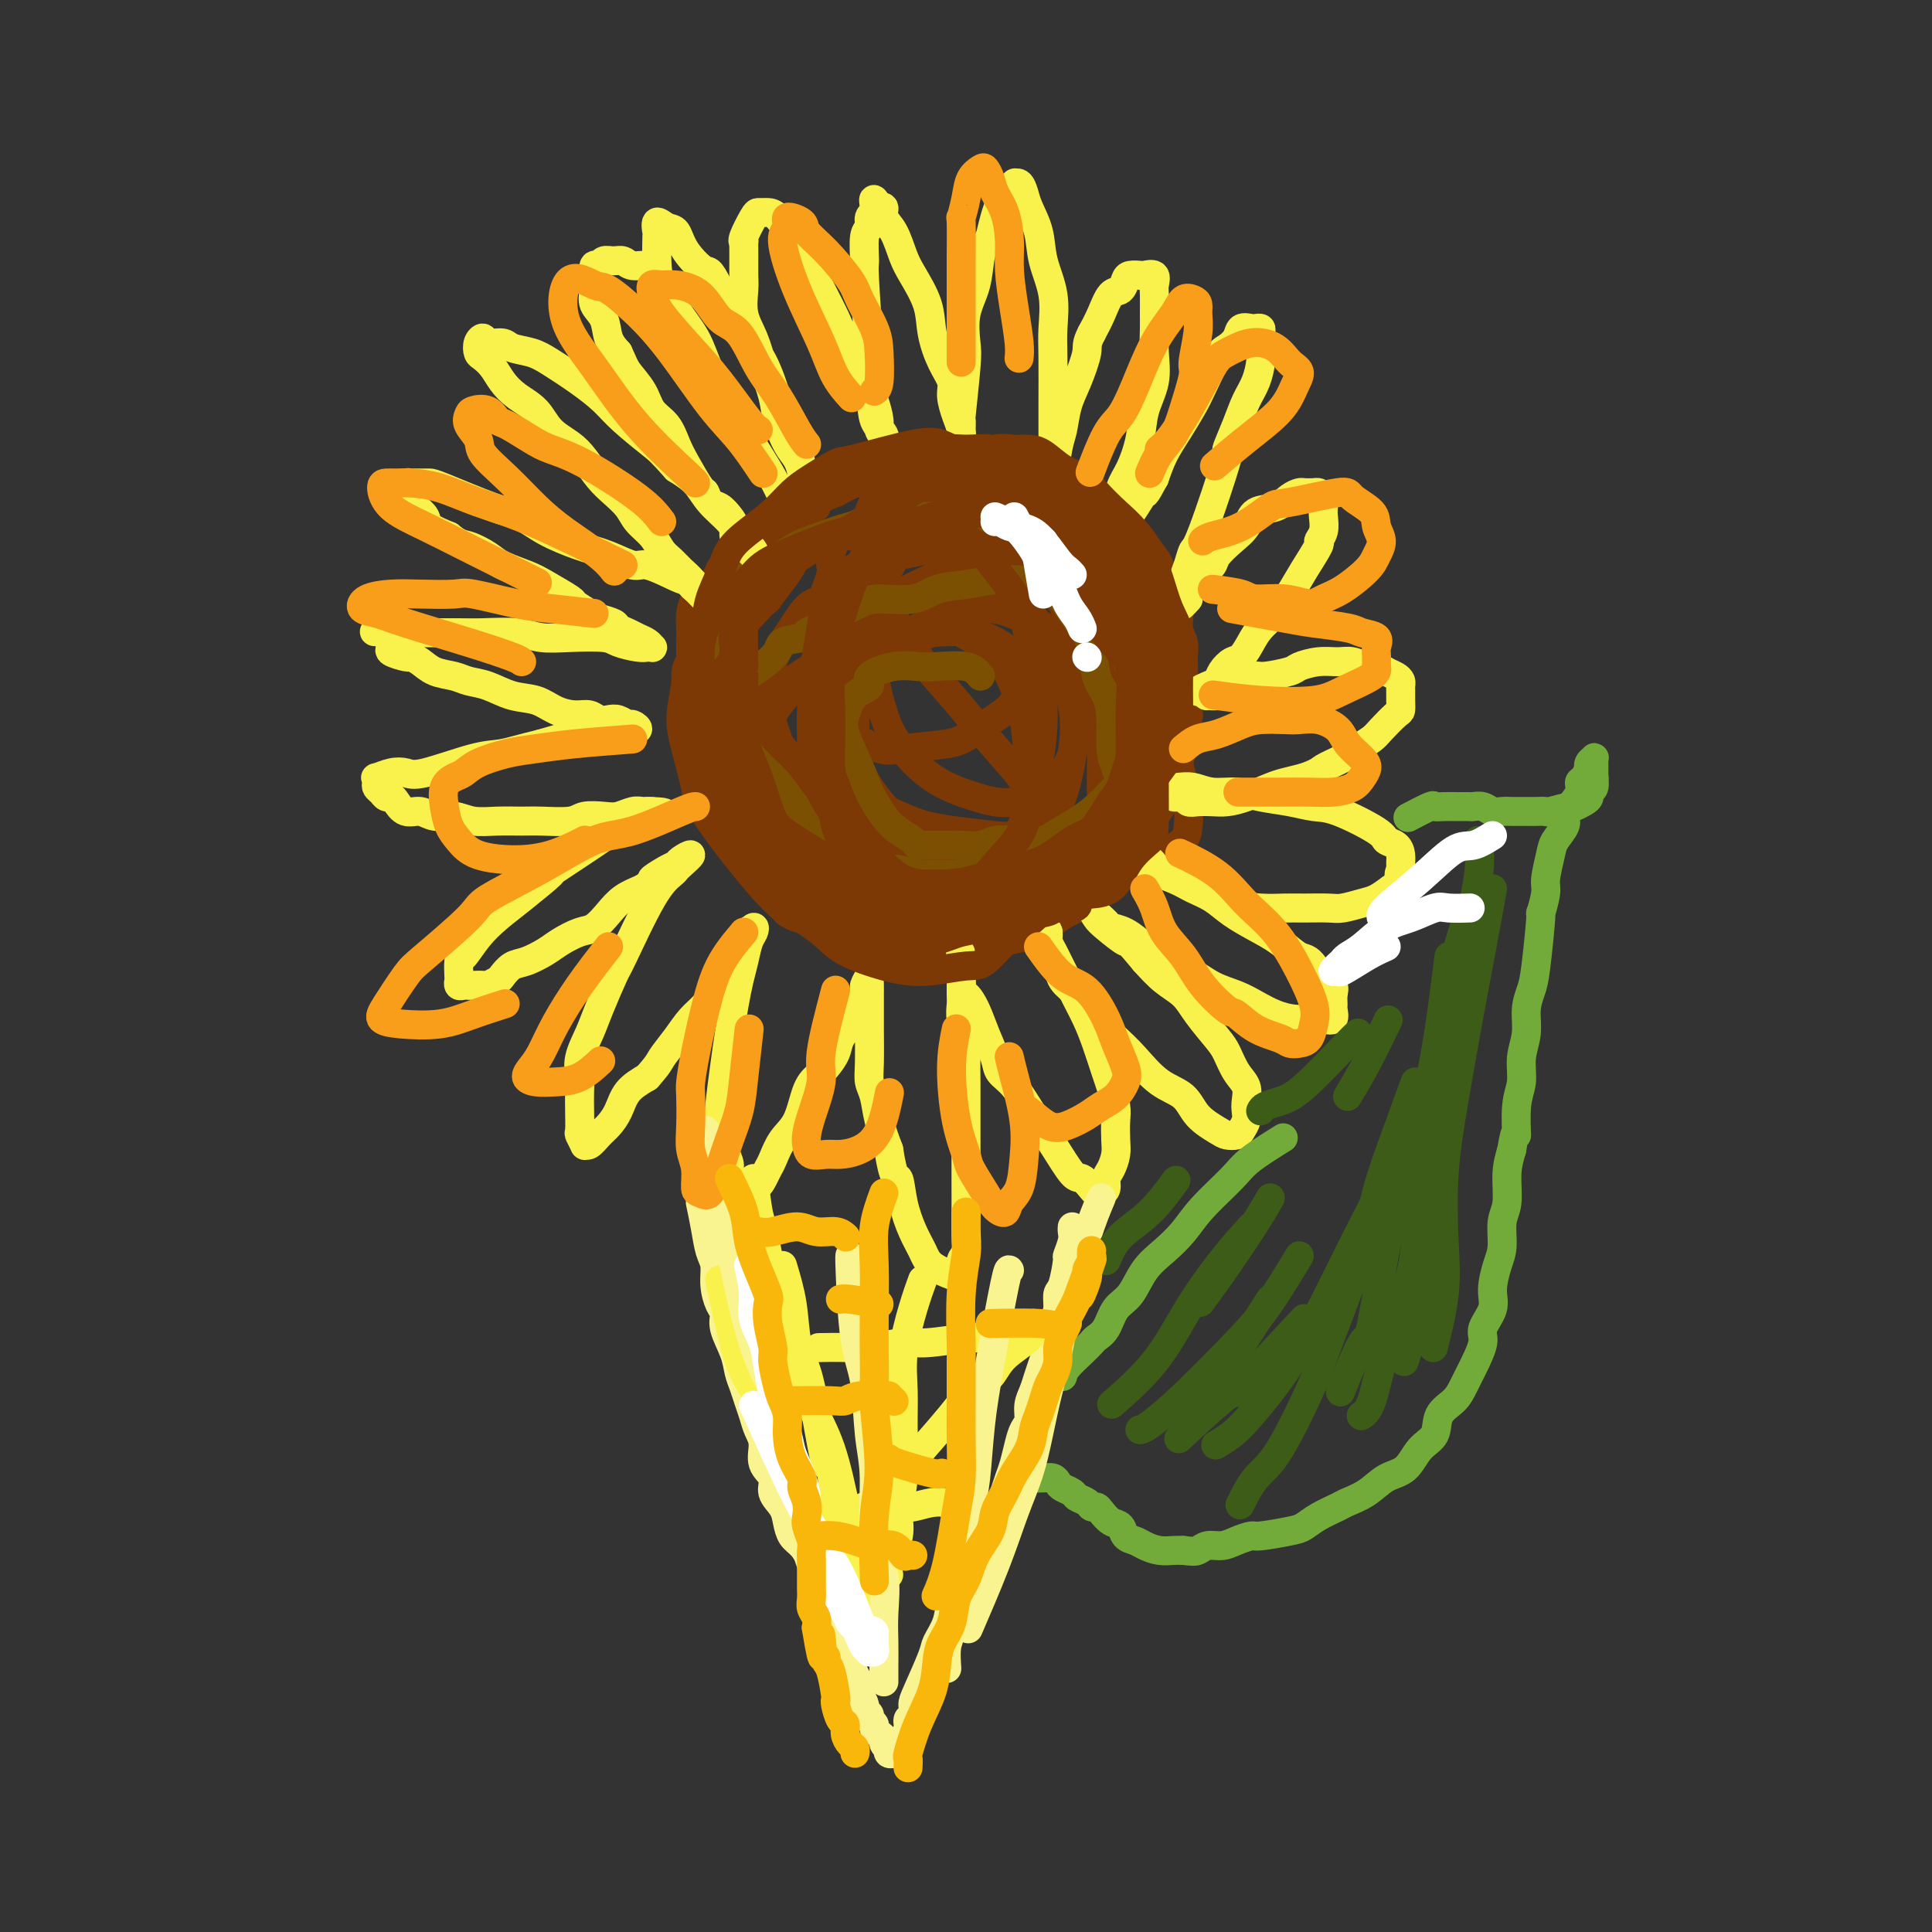 <svg viewBox='0 0 400 400' version='1.1' xmlns='http://www.w3.org/2000/svg' xmlns:xlink='http://www.w3.org/1999/xlink'><rect x="0" y="0" width="400" height="400" fill="#333333" stroke="none"/><g fill='none' stroke='#7C3805' stroke-width='6' stroke-linecap='round' stroke-linejoin='round'><path d='M203,95c-0.744,-0.100 -1.488,-0.200 -3,0c-1.512,0.200 -3.793,0.698 -5,1c-1.207,0.302 -1.342,0.406 -2,1c-0.658,0.594 -1.840,1.676 -3,2c-1.160,0.324 -2.299,-0.110 -3,0c-0.701,0.110 -0.963,0.764 -2,1c-1.037,0.236 -2.848,0.052 -4,0c-1.152,-0.052 -1.646,0.026 -3,0c-1.354,-0.026 -3.570,-0.158 -5,0c-1.430,0.158 -2.074,0.605 -3,1c-0.926,0.395 -2.135,0.739 -3,1c-0.865,0.261 -1.388,0.440 -2,1c-0.612,0.560 -1.315,1.501 -2,2c-0.685,0.499 -1.353,0.556 -2,1c-0.647,0.444 -1.272,1.275 -2,2c-0.728,0.725 -1.558,1.344 -2,2c-0.442,0.656 -0.494,1.347 -1,2c-0.506,0.653 -1.464,1.266 -2,2c-0.536,0.734 -0.651,1.588 -1,2c-0.349,0.412 -0.934,0.382 -1,1c-0.066,0.618 0.385,1.884 0,3c-0.385,1.116 -1.606,2.081 -2,3c-0.394,0.919 0.039,1.793 0,3c-0.039,1.207 -0.549,2.748 -1,4c-0.451,1.252 -0.843,2.215 -1,3c-0.157,0.785 -0.078,1.393 0,2'/><path d='M148,135c-0.862,3.291 -1.016,2.519 -1,3c0.016,0.481 0.201,2.217 0,3c-0.201,0.783 -0.787,0.614 -1,1c-0.213,0.386 -0.054,1.329 0,2c0.054,0.671 0.003,1.071 0,2c-0.003,0.929 0.041,2.387 0,3c-0.041,0.613 -0.166,0.379 0,1c0.166,0.621 0.622,2.095 1,3c0.378,0.905 0.679,1.239 1,2c0.321,0.761 0.663,1.947 1,3c0.337,1.053 0.668,1.973 1,3c0.332,1.027 0.663,2.162 1,3c0.337,0.838 0.678,1.380 1,2c0.322,0.620 0.625,1.317 1,2c0.375,0.683 0.822,1.352 1,2c0.178,0.648 0.085,1.276 0,2c-0.085,0.724 -0.163,1.545 0,2c0.163,0.455 0.569,0.545 1,1c0.431,0.455 0.889,1.273 1,2c0.111,0.727 -0.124,1.361 0,2c0.124,0.639 0.606,1.284 1,2c0.394,0.716 0.701,1.505 1,2c0.299,0.495 0.590,0.696 1,1c0.410,0.304 0.940,0.712 1,1c0.060,0.288 -0.350,0.454 0,1c0.350,0.546 1.459,1.470 2,2c0.541,0.530 0.515,0.667 1,1c0.485,0.333 1.480,0.862 2,1c0.520,0.138 0.563,-0.117 1,0c0.437,0.117 1.268,0.605 2,1c0.732,0.395 1.366,0.698 2,1'/><path d='M170,192c1.651,0.858 1.779,1.005 2,1c0.221,-0.005 0.534,-0.160 1,0c0.466,0.160 1.083,0.635 2,1c0.917,0.365 2.132,0.620 3,1c0.868,0.380 1.387,0.887 2,1c0.613,0.113 1.319,-0.166 2,0c0.681,0.166 1.337,0.776 2,1c0.663,0.224 1.332,0.060 2,0c0.668,-0.060 1.334,-0.016 2,0c0.666,0.016 1.333,0.004 2,0c0.667,-0.004 1.333,-0.001 2,0c0.667,0.001 1.336,0.001 2,0c0.664,-0.001 1.323,-0.003 2,0c0.677,0.003 1.373,0.012 2,0c0.627,-0.012 1.186,-0.045 2,0c0.814,0.045 1.883,0.168 3,0c1.117,-0.168 2.280,-0.625 3,-1c0.720,-0.375 0.995,-0.667 2,-1c1.005,-0.333 2.738,-0.708 4,-1c1.262,-0.292 2.053,-0.501 3,-1c0.947,-0.499 2.049,-1.288 3,-2c0.951,-0.712 1.749,-1.346 3,-2c1.251,-0.654 2.954,-1.329 4,-2c1.046,-0.671 1.435,-1.338 2,-2c0.565,-0.662 1.307,-1.318 2,-2c0.693,-0.682 1.337,-1.389 2,-2c0.663,-0.611 1.343,-1.125 2,-2c0.657,-0.875 1.289,-2.111 2,-3c0.711,-0.889 1.499,-1.432 2,-2c0.501,-0.568 0.715,-1.162 1,-2c0.285,-0.838 0.643,-1.919 1,-3'/><path d='M239,169c2.344,-3.093 1.205,-1.824 1,-2c-0.205,-0.176 0.523,-1.795 1,-3c0.477,-1.205 0.702,-1.995 1,-3c0.298,-1.005 0.668,-2.226 1,-3c0.332,-0.774 0.625,-1.101 1,-3c0.375,-1.899 0.832,-5.369 1,-7c0.168,-1.631 0.046,-1.423 0,-2c-0.046,-0.577 -0.017,-1.938 0,-3c0.017,-1.062 0.020,-1.824 0,-3c-0.020,-1.176 -0.064,-2.767 0,-4c0.064,-1.233 0.235,-2.109 0,-3c-0.235,-0.891 -0.877,-1.798 -1,-3c-0.123,-1.202 0.274,-2.700 0,-4c-0.274,-1.300 -1.217,-2.402 -2,-4c-0.783,-1.598 -1.405,-3.693 -2,-5c-0.595,-1.307 -1.161,-1.826 -2,-3c-0.839,-1.174 -1.951,-3.005 -3,-4c-1.049,-0.995 -2.037,-1.156 -3,-2c-0.963,-0.844 -1.902,-2.373 -3,-3c-1.098,-0.627 -2.355,-0.352 -4,-1c-1.645,-0.648 -3.678,-2.220 -5,-3c-1.322,-0.780 -1.932,-0.768 -3,-1c-1.068,-0.232 -2.595,-0.707 -4,-1c-1.405,-0.293 -2.687,-0.404 -4,-1c-1.313,-0.596 -2.657,-1.676 -4,-2c-1.343,-0.324 -2.684,0.109 -4,0c-1.316,-0.109 -2.607,-0.758 -4,-1c-1.393,-0.242 -2.889,-0.075 -4,0c-1.111,0.075 -1.838,0.059 -3,0c-1.162,-0.059 -2.761,-0.160 -4,0c-1.239,0.160 -2.120,0.580 -3,1'/><path d='M183,96c-3.955,0.116 -2.843,0.405 -3,1c-0.157,0.595 -1.582,1.494 -3,2c-1.418,0.506 -2.829,0.619 -4,1c-1.171,0.381 -2.102,1.031 -3,2c-0.898,0.969 -1.762,2.257 -3,3c-1.238,0.743 -2.849,0.943 -4,2c-1.151,1.057 -1.841,2.972 -3,4c-1.159,1.028 -2.786,1.167 -4,2c-1.214,0.833 -2.017,2.358 -3,3c-0.983,0.642 -2.148,0.402 -3,1c-0.852,0.598 -1.391,2.036 -2,3c-0.609,0.964 -1.288,1.455 -2,2c-0.712,0.545 -1.459,1.145 -2,2c-0.541,0.855 -0.877,1.964 -1,3c-0.123,1.036 -0.033,1.997 0,3c0.033,1.003 0.007,2.046 0,3c-0.007,0.954 0.004,1.818 0,3c-0.004,1.182 -0.022,2.683 0,4c0.022,1.317 0.085,2.451 0,4c-0.085,1.549 -0.319,3.514 0,5c0.319,1.486 1.193,2.494 2,4c0.807,1.506 1.549,3.509 2,5c0.451,1.491 0.610,2.469 1,4c0.390,1.531 1.010,3.617 2,5c0.990,1.383 2.348,2.065 3,3c0.652,0.935 0.597,2.123 1,3c0.403,0.877 1.263,1.442 2,2c0.737,0.558 1.352,1.108 2,2c0.648,0.892 1.328,2.125 2,3c0.672,0.875 1.335,1.393 2,2c0.665,0.607 1.333,1.304 2,2'/><path d='M164,184c2.539,3.212 1.888,2.741 2,3c0.112,0.259 0.989,1.246 2,2c1.011,0.754 2.157,1.274 3,2c0.843,0.726 1.381,1.659 2,2c0.619,0.341 1.317,0.091 2,0c0.683,-0.091 1.351,-0.024 2,0c0.649,0.024 1.279,0.006 2,0c0.721,-0.006 1.533,-0.001 2,0c0.467,0.001 0.588,-0.004 1,0c0.412,0.004 1.113,0.015 2,0c0.887,-0.015 1.959,-0.057 3,0c1.041,0.057 2.050,0.212 3,0c0.950,-0.212 1.842,-0.792 3,-1c1.158,-0.208 2.582,-0.044 4,0c1.418,0.044 2.829,-0.032 4,0c1.171,0.032 2.102,0.173 3,0c0.898,-0.173 1.761,-0.660 3,-1c1.239,-0.340 2.852,-0.532 4,-1c1.148,-0.468 1.829,-1.213 3,-2c1.171,-0.787 2.830,-1.616 4,-2c1.170,-0.384 1.849,-0.322 3,-1c1.151,-0.678 2.773,-2.096 4,-3c1.227,-0.904 2.058,-1.293 3,-2c0.942,-0.707 1.996,-1.733 3,-3c1.004,-1.267 1.959,-2.775 3,-4c1.041,-1.225 2.167,-2.168 3,-3c0.833,-0.832 1.372,-1.552 2,-3c0.628,-1.448 1.343,-3.625 2,-5c0.657,-1.375 1.254,-1.947 2,-3c0.746,-1.053 1.642,-2.587 2,-4c0.358,-1.413 0.179,-2.707 0,-4'/><path d='M245,151c2.165,-4.494 0.578,-2.730 0,-3c-0.578,-0.270 -0.147,-2.574 0,-4c0.147,-1.426 0.008,-1.975 0,-3c-0.008,-1.025 0.114,-2.525 0,-4c-0.114,-1.475 -0.463,-2.926 -1,-4c-0.537,-1.074 -1.262,-1.770 -2,-3c-0.738,-1.230 -1.489,-2.994 -2,-4c-0.511,-1.006 -0.783,-1.256 -1,-2c-0.217,-0.744 -0.379,-1.984 -1,-3c-0.621,-1.016 -1.699,-1.810 -3,-3c-1.301,-1.190 -2.823,-2.776 -4,-4c-1.177,-1.224 -2.008,-2.085 -3,-3c-0.992,-0.915 -2.147,-1.884 -3,-3c-0.853,-1.116 -1.406,-2.379 -2,-3c-0.594,-0.621 -1.230,-0.600 -2,-1c-0.770,-0.400 -1.674,-1.220 -2,-2c-0.326,-0.780 -0.076,-1.518 0,-2c0.076,-0.482 -0.024,-0.707 0,-1c0.024,-0.293 0.170,-0.653 0,-1c-0.170,-0.347 -0.656,-0.682 -1,-1c-0.344,-0.318 -0.544,-0.621 -1,-1c-0.456,-0.379 -1.166,-0.834 -2,-1c-0.834,-0.166 -1.793,-0.042 -3,0c-1.207,0.042 -2.663,0.004 -4,0c-1.337,-0.004 -2.556,0.026 -4,0c-1.444,-0.026 -3.113,-0.110 -5,0c-1.887,0.110 -3.992,0.413 -6,1c-2.008,0.587 -3.920,1.456 -6,2c-2.080,0.544 -4.329,0.762 -6,1c-1.671,0.238 -2.763,0.497 -4,1c-1.237,0.503 -2.618,1.252 -4,2'/><path d='M173,102c-4.809,1.740 -3.831,2.592 -4,3c-0.169,0.408 -1.484,0.374 -2,1c-0.516,0.626 -0.234,1.912 0,3c0.234,1.088 0.419,1.978 0,3c-0.419,1.022 -1.441,2.177 -2,3c-0.559,0.823 -0.656,1.315 -1,2c-0.344,0.685 -0.934,1.563 -2,3c-1.066,1.437 -2.607,3.433 -3,4c-0.393,0.567 0.361,-0.294 0,0c-0.361,0.294 -1.837,1.743 -3,3c-1.163,1.257 -2.013,2.320 -3,3c-0.987,0.680 -2.111,0.975 -3,2c-0.889,1.025 -1.541,2.781 -2,4c-0.459,1.219 -0.723,1.902 -1,3c-0.277,1.098 -0.566,2.610 -1,4c-0.434,1.390 -1.014,2.657 -1,4c0.014,1.343 0.623,2.760 1,4c0.377,1.240 0.524,2.303 1,4c0.476,1.697 1.283,4.030 2,6c0.717,1.970 1.344,3.579 2,5c0.656,1.421 1.342,2.656 2,4c0.658,1.344 1.290,2.798 2,4c0.710,1.202 1.499,2.153 2,3c0.501,0.847 0.715,1.589 1,2c0.285,0.411 0.642,0.491 1,1c0.358,0.509 0.717,1.446 1,2c0.283,0.554 0.490,0.726 1,1c0.510,0.274 1.322,0.651 2,1c0.678,0.349 1.221,0.671 2,1c0.779,0.329 1.794,0.665 3,1c1.206,0.335 2.603,0.667 4,1'/><path d='M172,187c2.130,0.558 1.954,-0.046 3,0c1.046,0.046 3.313,0.741 5,1c1.687,0.259 2.795,0.083 4,0c1.205,-0.083 2.508,-0.074 4,0c1.492,0.074 3.175,0.212 5,0c1.825,-0.212 3.794,-0.774 5,-1c1.206,-0.226 1.651,-0.116 3,0c1.349,0.116 3.604,0.239 5,0c1.396,-0.239 1.934,-0.841 3,-1c1.066,-0.159 2.661,0.126 4,0c1.339,-0.126 2.422,-0.663 4,-1c1.578,-0.337 3.651,-0.474 5,-1c1.349,-0.526 1.974,-1.439 3,-2c1.026,-0.561 2.453,-0.768 4,-1c1.547,-0.232 3.213,-0.487 5,-1c1.787,-0.513 3.695,-1.283 5,-2c1.305,-0.717 2.007,-1.381 3,-2c0.993,-0.619 2.277,-1.193 3,-2c0.723,-0.807 0.884,-1.846 1,-3c0.116,-1.154 0.187,-2.421 0,-4c-0.187,-1.579 -0.630,-3.469 -1,-5c-0.370,-1.531 -0.665,-2.701 -1,-4c-0.335,-1.299 -0.709,-2.725 -1,-4c-0.291,-1.275 -0.500,-2.398 -1,-4c-0.500,-1.602 -1.290,-3.682 -2,-5c-0.710,-1.318 -1.339,-1.874 -2,-3c-0.661,-1.126 -1.354,-2.821 -2,-4c-0.646,-1.179 -1.245,-1.842 -2,-3c-0.755,-1.158 -1.665,-2.812 -2,-4c-0.335,-1.188 -0.096,-1.911 0,-3c0.096,-1.089 0.048,-2.545 0,-4'/><path d='M232,124c0.036,-1.818 0.125,-2.864 0,-4c-0.125,-1.136 -0.463,-2.363 -1,-4c-0.537,-1.637 -1.273,-3.684 -2,-5c-0.727,-1.316 -1.444,-1.901 -2,-3c-0.556,-1.099 -0.949,-2.712 -2,-4c-1.051,-1.288 -2.758,-2.251 -4,-3c-1.242,-0.749 -2.019,-1.284 -3,-2c-0.981,-0.716 -2.165,-1.611 -3,-2c-0.835,-0.389 -1.322,-0.270 -2,0c-0.678,0.270 -1.546,0.691 -2,1c-0.454,0.309 -0.494,0.506 -1,1c-0.506,0.494 -1.478,1.284 -2,2c-0.522,0.716 -0.594,1.358 -1,2c-0.406,0.642 -1.146,1.285 -2,2c-0.854,0.715 -1.821,1.502 -3,2c-1.179,0.498 -2.569,0.707 -4,1c-1.431,0.293 -2.902,0.671 -5,1c-2.098,0.329 -4.824,0.609 -7,1c-2.176,0.391 -3.800,0.892 -6,1c-2.200,0.108 -4.974,-0.176 -7,0c-2.026,0.176 -3.305,0.811 -5,1c-1.695,0.189 -3.807,-0.068 -6,0c-2.193,0.068 -4.469,0.462 -6,1c-1.531,0.538 -2.319,1.220 -3,2c-0.681,0.780 -1.254,1.657 -2,2c-0.746,0.343 -1.664,0.153 -2,1c-0.336,0.847 -0.090,2.733 0,4c0.090,1.267 0.024,1.917 0,3c-0.024,1.083 -0.006,2.599 0,4c0.006,1.401 0.002,2.686 0,4c-0.002,1.314 -0.001,2.657 0,4'/><path d='M149,137c-0.166,3.040 -0.580,3.138 -1,4c-0.420,0.862 -0.845,2.486 -1,4c-0.155,1.514 -0.038,2.917 0,4c0.038,1.083 -0.002,1.848 0,3c0.002,1.152 0.045,2.693 0,4c-0.045,1.307 -0.179,2.379 0,4c0.179,1.621 0.670,3.789 1,5c0.330,1.211 0.500,1.464 1,2c0.500,0.536 1.330,1.356 2,2c0.670,0.644 1.180,1.113 2,2c0.820,0.887 1.949,2.191 3,3c1.051,0.809 2.025,1.122 3,2c0.975,0.878 1.952,2.320 3,3c1.048,0.680 2.168,0.597 3,1c0.832,0.403 1.378,1.292 2,2c0.622,0.708 1.321,1.236 2,2c0.679,0.764 1.339,1.764 2,2c0.661,0.236 1.321,-0.292 2,0c0.679,0.292 1.375,1.402 2,2c0.625,0.598 1.179,0.682 2,1c0.821,0.318 1.911,0.870 3,1c1.089,0.130 2.179,-0.164 3,0c0.821,0.164 1.372,0.784 2,1c0.628,0.216 1.331,0.027 2,0c0.669,-0.027 1.303,0.107 2,0c0.697,-0.107 1.457,-0.454 2,-1c0.543,-0.546 0.869,-1.290 1,-2c0.131,-0.710 0.066,-1.386 0,-2c-0.066,-0.614 -0.133,-1.165 0,-2c0.133,-0.835 0.467,-1.953 1,-3c0.533,-1.047 1.267,-2.024 2,-3'/><path d='M195,178c0.927,-2.085 1.246,-1.297 2,-1c0.754,0.297 1.944,0.104 3,0c1.056,-0.104 1.980,-0.119 3,0c1.020,0.119 2.137,0.371 4,1c1.863,0.629 4.470,1.636 6,2c1.530,0.364 1.981,0.086 3,0c1.019,-0.086 2.606,0.022 4,0c1.394,-0.022 2.594,-0.172 4,-1c1.406,-0.828 3.018,-2.333 4,-3c0.982,-0.667 1.335,-0.495 2,-1c0.665,-0.505 1.643,-1.686 2,-3c0.357,-1.314 0.094,-2.759 0,-4c-0.094,-1.241 -0.017,-2.277 0,-4c0.017,-1.723 -0.025,-4.132 0,-6c0.025,-1.868 0.118,-3.194 0,-5c-0.118,-1.806 -0.447,-4.094 -1,-6c-0.553,-1.906 -1.330,-3.432 -2,-5c-0.670,-1.568 -1.234,-3.178 -2,-5c-0.766,-1.822 -1.734,-3.856 -3,-6c-1.266,-2.144 -2.830,-4.399 -4,-6c-1.170,-1.601 -1.946,-2.547 -3,-4c-1.054,-1.453 -2.387,-3.412 -3,-5c-0.613,-1.588 -0.507,-2.804 -1,-4c-0.493,-1.196 -1.584,-2.374 -2,-3c-0.416,-0.626 -0.155,-0.702 0,-1c0.155,-0.298 0.205,-0.817 0,-1c-0.205,-0.183 -0.663,-0.028 -1,0c-0.337,0.028 -0.552,-0.069 -1,0c-0.448,0.069 -1.128,0.306 -2,0c-0.872,-0.306 -1.936,-1.153 -3,-2'/><path d='M204,105c-1.744,-0.561 -2.602,0.036 -4,0c-1.398,-0.036 -3.334,-0.706 -5,-1c-1.666,-0.294 -3.063,-0.213 -5,0c-1.937,0.213 -4.414,0.557 -6,1c-1.586,0.443 -2.280,0.985 -4,2c-1.720,1.015 -4.464,2.502 -6,4c-1.536,1.498 -1.864,3.007 -2,4c-0.136,0.993 -0.081,1.470 0,2c0.081,0.530 0.188,1.114 0,2c-0.188,0.886 -0.669,2.075 -1,3c-0.331,0.925 -0.511,1.587 -1,2c-0.489,0.413 -1.287,0.578 -2,1c-0.713,0.422 -1.342,1.102 -2,2c-0.658,0.898 -1.346,2.014 -2,3c-0.654,0.986 -1.275,1.842 -2,3c-0.725,1.158 -1.553,2.620 -2,4c-0.447,1.380 -0.512,2.679 -1,4c-0.488,1.321 -1.398,2.663 -2,4c-0.602,1.337 -0.894,2.669 -1,4c-0.106,1.331 -0.025,2.660 0,4c0.025,1.340 -0.005,2.691 0,4c0.005,1.309 0.046,2.577 0,4c-0.046,1.423 -0.178,3.001 0,4c0.178,0.999 0.665,1.419 1,2c0.335,0.581 0.516,1.321 1,2c0.484,0.679 1.271,1.295 2,2c0.729,0.705 1.402,1.498 2,2c0.598,0.502 1.123,0.712 2,1c0.877,0.288 2.108,0.654 3,1c0.892,0.346 1.446,0.673 2,1'/><path d='M169,176c2.381,1.816 1.834,0.855 2,1c0.166,0.145 1.046,1.395 2,2c0.954,0.605 1.982,0.564 3,1c1.018,0.436 2.026,1.349 3,2c0.974,0.651 1.913,1.040 3,2c1.087,0.960 2.321,2.492 3,3c0.679,0.508 0.802,-0.009 1,0c0.198,0.009 0.472,0.542 1,1c0.528,0.458 1.310,0.841 2,1c0.690,0.159 1.286,0.095 2,0c0.714,-0.095 1.544,-0.222 2,0c0.456,0.222 0.537,0.792 1,1c0.463,0.208 1.306,0.053 2,0c0.694,-0.053 1.238,-0.005 2,0c0.762,0.005 1.740,-0.033 3,0c1.260,0.033 2.801,0.136 4,0c1.199,-0.136 2.057,-0.510 3,-1c0.943,-0.490 1.973,-1.096 4,-2c2.027,-0.904 5.053,-2.107 7,-3c1.947,-0.893 2.814,-1.477 4,-2c1.186,-0.523 2.690,-0.985 4,-2c1.310,-1.015 2.427,-2.583 4,-4c1.573,-1.417 3.602,-2.682 5,-4c1.398,-1.318 2.166,-2.687 3,-4c0.834,-1.313 1.734,-2.569 2,-4c0.266,-1.431 -0.100,-3.035 0,-5c0.100,-1.965 0.668,-4.289 1,-6c0.332,-1.711 0.429,-2.809 0,-4c-0.429,-1.191 -1.385,-2.474 -2,-4c-0.615,-1.526 -0.890,-3.293 -1,-5c-0.110,-1.707 -0.055,-3.353 0,-5'/><path d='M239,135c-0.669,-5.206 -1.342,-3.720 -2,-4c-0.658,-0.280 -1.301,-2.325 -2,-4c-0.699,-1.675 -1.455,-2.981 -2,-4c-0.545,-1.019 -0.880,-1.750 -2,-3c-1.120,-1.250 -3.024,-3.020 -4,-4c-0.976,-0.980 -1.024,-1.169 -2,-2c-0.976,-0.831 -2.881,-2.302 -4,-3c-1.119,-0.698 -1.451,-0.621 -2,-1c-0.549,-0.379 -1.313,-1.212 -2,-2c-0.687,-0.788 -1.296,-1.531 -2,-2c-0.704,-0.469 -1.501,-0.665 -2,-1c-0.499,-0.335 -0.699,-0.811 -1,-1c-0.301,-0.189 -0.702,-0.093 -1,0c-0.298,0.093 -0.491,0.183 -1,0c-0.509,-0.183 -1.333,-0.637 -2,-1c-0.667,-0.363 -1.176,-0.633 -2,-1c-0.824,-0.367 -1.961,-0.830 -3,-1c-1.039,-0.170 -1.979,-0.045 -3,0c-1.021,0.045 -2.122,0.011 -3,0c-0.878,-0.011 -1.533,0.001 -2,0c-0.467,-0.001 -0.747,-0.015 -1,0c-0.253,0.015 -0.480,0.060 -1,0c-0.520,-0.060 -1.333,-0.224 -2,0c-0.667,0.224 -1.188,0.836 -2,1c-0.812,0.164 -1.916,-0.121 -3,0c-1.084,0.121 -2.147,0.648 -3,1c-0.853,0.352 -1.497,0.527 -2,1c-0.503,0.473 -0.866,1.243 -1,2c-0.134,0.757 -0.038,1.502 0,3c0.038,1.498 0.019,3.749 0,6'/><path d='M180,115c-0.713,3.051 -0.994,4.680 -1,6c-0.006,1.320 0.263,2.331 0,4c-0.263,1.669 -1.057,3.994 -2,6c-0.943,2.006 -2.034,3.691 -3,5c-0.966,1.309 -1.807,2.241 -3,3c-1.193,0.759 -2.737,1.343 -4,2c-1.263,0.657 -2.245,1.385 -3,2c-0.755,0.615 -1.284,1.115 -2,2c-0.716,0.885 -1.618,2.155 -2,3c-0.382,0.845 -0.242,1.264 0,2c0.242,0.736 0.587,1.788 1,3c0.413,1.212 0.893,2.582 2,4c1.107,1.418 2.841,2.882 4,4c1.159,1.118 1.744,1.889 3,3c1.256,1.111 3.184,2.563 5,4c1.816,1.437 3.521,2.860 5,4c1.479,1.140 2.731,1.996 4,3c1.269,1.004 2.556,2.156 4,3c1.444,0.844 3.047,1.382 4,2c0.953,0.618 1.256,1.318 2,2c0.744,0.682 1.927,1.346 3,2c1.073,0.654 2.035,1.300 3,2c0.965,0.700 1.934,1.456 3,2c1.066,0.544 2.228,0.876 3,1c0.772,0.124 1.155,0.041 2,0c0.845,-0.041 2.152,-0.040 3,0c0.848,0.040 1.238,0.118 2,0c0.762,-0.118 1.895,-0.434 3,-1c1.105,-0.566 2.182,-1.383 3,-2c0.818,-0.617 1.377,-1.033 2,-2c0.623,-0.967 1.312,-2.483 2,-4'/><path d='M223,180c1.640,-2.074 2.240,-3.260 3,-5c0.760,-1.740 1.680,-4.036 2,-6c0.320,-1.964 0.042,-3.597 0,-6c-0.042,-2.403 0.154,-5.576 0,-8c-0.154,-2.424 -0.657,-4.099 -1,-6c-0.343,-1.901 -0.526,-4.028 -1,-6c-0.474,-1.972 -1.241,-3.788 -2,-6c-0.759,-2.212 -1.512,-4.819 -2,-6c-0.488,-1.181 -0.711,-0.936 -1,-2c-0.289,-1.064 -0.644,-3.438 -1,-5c-0.356,-1.562 -0.712,-2.314 -1,-3c-0.288,-0.686 -0.508,-1.308 -1,-2c-0.492,-0.692 -1.257,-1.455 -2,-2c-0.743,-0.545 -1.465,-0.874 -2,-1c-0.535,-0.126 -0.884,-0.049 -2,0c-1.116,0.049 -3.001,0.072 -4,0c-0.999,-0.072 -1.113,-0.238 -2,0c-0.887,0.238 -2.547,0.879 -4,1c-1.453,0.121 -2.698,-0.277 -4,0c-1.302,0.277 -2.660,1.228 -4,2c-1.340,0.772 -2.660,1.366 -4,2c-1.340,0.634 -2.699,1.308 -4,2c-1.301,0.692 -2.545,1.402 -4,3c-1.455,1.598 -3.123,4.084 -4,5c-0.877,0.916 -0.965,0.262 -1,0c-0.035,-0.262 -0.018,-0.131 0,0'/><path d='M160,156c0.501,0.703 1.003,1.405 3,3c1.997,1.595 5.491,4.081 8,6c2.509,1.919 4.034,3.269 5,4c0.966,0.731 1.373,0.841 3,2c1.627,1.159 4.473,3.367 6,5c1.527,1.633 1.735,2.691 3,4c1.265,1.309 3.588,2.870 5,4c1.412,1.130 1.914,1.830 3,2c1.086,0.170 2.757,-0.191 4,0c1.243,0.191 2.058,0.932 3,1c0.942,0.068 2.011,-0.537 3,-1c0.989,-0.463 1.897,-0.783 3,-1c1.103,-0.217 2.400,-0.331 3,-1c0.600,-0.669 0.503,-1.895 1,-3c0.497,-1.105 1.589,-2.091 2,-3c0.411,-0.909 0.142,-1.741 0,-3c-0.142,-1.259 -0.158,-2.944 0,-4c0.158,-1.056 0.492,-1.483 0,-3c-0.492,-1.517 -1.808,-4.123 -3,-6c-1.192,-1.877 -2.261,-3.025 -4,-5c-1.739,-1.975 -4.147,-4.776 -6,-7c-1.853,-2.224 -3.151,-3.869 -5,-6c-1.849,-2.131 -4.248,-4.746 -6,-7c-1.752,-2.254 -2.856,-4.145 -4,-6c-1.144,-1.855 -2.327,-3.673 -3,-5c-0.673,-1.327 -0.837,-2.164 -1,-3'/><path d='M183,123c-5.064,-7.884 -1.724,-5.093 0,-5c1.724,0.093 1.831,-2.510 3,-4c1.169,-1.490 3.399,-1.867 5,-2c1.601,-0.133 2.571,-0.024 4,0c1.429,0.024 3.315,-0.039 5,0c1.685,0.039 3.169,0.178 5,0c1.831,-0.178 4.009,-0.673 5,-1c0.991,-0.327 0.794,-0.484 0,-1c-0.794,-0.516 -2.184,-1.390 -3,-2c-0.816,-0.610 -1.056,-0.955 -2,-1c-0.944,-0.045 -2.592,0.210 -4,0c-1.408,-0.210 -2.576,-0.883 -4,-1c-1.424,-0.117 -3.105,0.324 -5,1c-1.895,0.676 -4.004,1.589 -6,3c-1.996,1.411 -3.879,3.320 -5,5c-1.121,1.680 -1.479,3.132 -2,5c-0.521,1.868 -1.206,4.150 -2,7c-0.794,2.850 -1.698,6.266 -2,9c-0.302,2.734 -0.003,4.787 0,7c0.003,2.213 -0.291,4.585 0,7c0.291,2.415 1.165,4.873 2,7c0.835,2.127 1.629,3.921 3,6c1.371,2.079 3.318,4.441 5,6c1.682,1.559 3.099,2.314 4,3c0.901,0.686 1.285,1.304 3,2c1.715,0.696 4.761,1.471 7,2c2.239,0.529 3.672,0.812 5,1c1.328,0.188 2.550,0.281 4,-1c1.450,-1.281 3.129,-3.938 4,-6c0.871,-2.062 0.936,-3.531 1,-5'/><path d='M213,165c0.797,-2.870 0.289,-4.545 0,-7c-0.289,-2.455 -0.359,-5.691 -1,-9c-0.641,-3.309 -1.851,-6.690 -3,-9c-1.149,-2.310 -2.235,-3.547 -4,-5c-1.765,-1.453 -4.208,-3.120 -6,-4c-1.792,-0.880 -2.933,-0.974 -6,0c-3.067,0.974 -8.060,3.014 -11,5c-2.940,1.986 -3.828,3.916 -5,6c-1.172,2.084 -2.627,4.321 -3,6c-0.373,1.679 0.337,2.800 2,4c1.663,1.200 4.280,2.480 6,3c1.720,0.520 2.543,0.280 5,0c2.457,-0.280 6.549,-0.601 9,-1c2.451,-0.399 3.260,-0.875 5,-2c1.740,-1.125 4.412,-2.897 6,-4c1.588,-1.103 2.091,-1.535 3,-3c0.909,-1.465 2.225,-3.961 2,-6c-0.225,-2.039 -1.990,-3.621 -4,-5c-2.010,-1.379 -4.266,-2.555 -7,-3c-2.734,-0.445 -5.946,-0.161 -9,0c-3.054,0.161 -5.949,0.197 -9,1c-3.051,0.803 -6.259,2.371 -8,3c-1.741,0.629 -2.015,0.317 -5,2c-2.985,1.683 -8.680,5.360 -11,8c-2.320,2.640 -1.265,4.244 0,6c1.265,1.756 2.739,3.664 5,6c2.261,2.336 5.307,5.100 9,7c3.693,1.900 8.033,2.935 11,4c2.967,1.065 4.562,2.162 8,3c3.438,0.838 8.719,1.419 14,2'/><path d='M206,173c6.947,0.752 7.814,-1.868 9,-3c1.186,-1.132 2.692,-0.775 4,-3c1.308,-2.225 2.418,-7.031 3,-11c0.582,-3.969 0.635,-7.102 0,-10c-0.635,-2.898 -1.960,-5.561 -3,-8c-1.040,-2.439 -1.797,-4.653 -3,-7c-1.203,-2.347 -2.854,-4.827 -6,-7c-3.146,-2.173 -7.787,-4.038 -10,-5c-2.213,-0.962 -1.999,-1.020 -4,0c-2.001,1.020 -6.218,3.120 -9,5c-2.782,1.880 -4.128,3.542 -5,6c-0.872,2.458 -1.271,5.712 -1,9c0.271,3.288 1.213,6.611 2,9c0.787,2.389 1.421,3.845 3,6c1.579,2.155 4.103,5.009 7,7c2.897,1.991 6.166,3.118 9,4c2.834,0.882 5.232,1.519 8,1c2.768,-0.519 5.905,-2.194 8,-4c2.095,-1.806 3.146,-3.743 4,-6c0.854,-2.257 1.510,-4.833 2,-7c0.490,-2.167 0.814,-3.924 0,-7c-0.814,-3.076 -2.764,-7.471 -5,-10c-2.236,-2.529 -4.756,-3.192 -7,-4c-2.244,-0.808 -4.213,-1.761 -7,-2c-2.787,-0.239 -6.393,0.234 -9,1c-2.607,0.766 -4.216,1.823 -6,3c-1.784,1.177 -3.743,2.473 -6,4c-2.257,1.527 -4.811,3.286 -6,6c-1.189,2.714 -1.012,6.385 -1,9c0.012,2.615 -0.139,4.176 0,6c0.139,1.824 0.570,3.912 1,6'/><path d='M178,161c0.000,4.156 0.000,4.044 0,4c-0.000,-0.044 0.000,-0.022 0,0'/></g>
<g fill='none' stroke='#7C5002' stroke-width='6' stroke-linecap='round' stroke-linejoin='round'><path d='M203,140c-0.680,-0.842 -1.361,-1.684 -3,-2c-1.639,-0.316 -4.237,-0.106 -6,0c-1.763,0.106 -2.692,0.110 -4,0c-1.308,-0.110 -2.995,-0.332 -5,0c-2.005,0.332 -4.330,1.219 -5,2c-0.670,0.781 0.314,1.458 0,2c-0.314,0.542 -1.925,0.951 -3,2c-1.075,1.049 -1.614,2.738 -2,4c-0.386,1.262 -0.621,2.095 0,4c0.621,1.905 2.096,4.881 3,7c0.904,2.119 1.235,3.381 2,5c0.765,1.619 1.963,3.597 3,5c1.037,1.403 1.913,2.232 3,3c1.087,0.768 2.383,1.474 3,2c0.617,0.526 0.554,0.873 1,1c0.446,0.127 1.402,0.034 2,0c0.598,-0.034 0.838,-0.008 1,0c0.162,0.008 0.244,-0.002 1,0c0.756,0.002 2.185,0.015 3,0c0.815,-0.015 1.015,-0.056 2,0c0.985,0.056 2.755,0.211 4,0c1.245,-0.211 1.964,-0.788 3,-1c1.036,-0.212 2.388,-0.059 4,0c1.612,0.059 3.484,0.024 5,0c1.516,-0.024 2.674,-0.037 4,0c1.326,0.037 2.818,0.125 4,0c1.182,-0.125 2.052,-0.464 3,-1c0.948,-0.536 1.974,-1.268 3,-2'/><path d='M229,171c6.119,-0.945 2.918,-1.307 2,-2c-0.918,-0.693 0.448,-1.717 1,-3c0.552,-1.283 0.290,-2.825 0,-4c-0.290,-1.175 -0.606,-1.981 -1,-3c-0.394,-1.019 -0.864,-2.250 -1,-4c-0.136,-1.750 0.063,-4.019 0,-6c-0.063,-1.981 -0.387,-3.674 -1,-5c-0.613,-1.326 -1.516,-2.284 -2,-4c-0.484,-1.716 -0.549,-4.188 -1,-6c-0.451,-1.812 -1.289,-2.962 -2,-4c-0.711,-1.038 -1.295,-1.963 -2,-3c-0.705,-1.037 -1.532,-2.187 -2,-3c-0.468,-0.813 -0.577,-1.291 -1,-2c-0.423,-0.709 -1.160,-1.651 -2,-2c-0.840,-0.349 -1.782,-0.106 -3,0c-1.218,0.106 -2.714,0.075 -4,0c-1.286,-0.075 -2.364,-0.192 -4,0c-1.636,0.192 -3.829,0.695 -6,1c-2.171,0.305 -4.318,0.413 -6,1c-1.682,0.587 -2.899,1.651 -5,2c-2.101,0.349 -5.086,-0.019 -7,0c-1.914,0.019 -2.758,0.425 -4,1c-1.242,0.575 -2.884,1.319 -4,2c-1.116,0.681 -1.708,1.299 -3,2c-1.292,0.701 -3.284,1.483 -4,2c-0.716,0.517 -0.156,0.767 -1,1c-0.844,0.233 -3.091,0.449 -4,1c-0.909,0.551 -0.481,1.436 -2,3c-1.519,1.564 -4.986,3.806 -7,5c-2.014,1.194 -2.575,1.341 -3,2c-0.425,0.659 -0.712,1.829 -1,3'/><path d='M149,146c-1.629,2.803 0.798,3.310 2,4c1.202,0.690 1.177,1.563 2,3c0.823,1.437 2.493,3.438 4,5c1.507,1.562 2.851,2.683 4,4c1.149,1.317 2.104,2.828 3,4c0.896,1.172 1.734,2.006 3,3c1.266,0.994 2.961,2.150 4,3c1.039,0.850 1.422,1.395 2,2c0.578,0.605 1.350,1.271 2,2c0.650,0.729 1.177,1.520 2,2c0.823,0.480 1.941,0.650 3,1c1.059,0.350 2.057,0.879 3,1c0.943,0.121 1.831,-0.167 3,0c1.169,0.167 2.620,0.790 4,1c1.380,0.210 2.690,0.009 4,0c1.310,-0.009 2.621,0.175 4,0c1.379,-0.175 2.826,-0.707 4,-1c1.174,-0.293 2.074,-0.346 4,-1c1.926,-0.654 4.878,-1.911 7,-3c2.122,-1.089 3.412,-2.012 5,-3c1.588,-0.988 3.472,-2.040 5,-3c1.528,-0.960 2.698,-1.826 4,-3c1.302,-1.174 2.735,-2.656 4,-4c1.265,-1.344 2.363,-2.551 3,-5c0.637,-2.449 0.813,-6.140 1,-9c0.187,-2.860 0.384,-4.891 0,-7c-0.384,-2.109 -1.350,-4.297 -2,-6c-0.650,-1.703 -0.983,-2.920 -2,-5c-1.017,-2.080 -2.719,-5.023 -4,-7c-1.281,-1.977 -2.140,-2.989 -3,-4'/><path d='M224,120c-2.764,-4.235 -4.173,-3.822 -5,-4c-0.827,-0.178 -1.072,-0.947 -2,-2c-0.928,-1.053 -2.540,-2.391 -4,-3c-1.460,-0.609 -2.768,-0.489 -4,-1c-1.232,-0.511 -2.388,-1.655 -4,-2c-1.612,-0.345 -3.679,0.107 -5,0c-1.321,-0.107 -1.895,-0.773 -4,-1c-2.105,-0.227 -5.742,-0.016 -7,0c-1.258,0.016 -0.138,-0.163 -1,0c-0.862,0.163 -3.707,0.667 -6,1c-2.293,0.333 -4.034,0.496 -6,1c-1.966,0.504 -4.156,1.349 -6,2c-1.844,0.651 -3.342,1.108 -5,2c-1.658,0.892 -3.477,2.220 -5,3c-1.523,0.780 -2.752,1.012 -4,2c-1.248,0.988 -2.517,2.731 -4,4c-1.483,1.269 -3.182,2.064 -4,3c-0.818,0.936 -0.755,2.014 -1,3c-0.245,0.986 -0.797,1.881 -1,3c-0.203,1.119 -0.058,2.463 0,3c0.058,0.537 0.029,0.269 0,0'/></g>
<g fill='none' stroke='#F9F24D' stroke-width='6' stroke-linecap='round' stroke-linejoin='round'><path d='M162,103c-0.621,-1.306 -1.242,-2.612 -2,-4c-0.758,-1.388 -1.653,-2.857 -3,-5c-1.347,-2.143 -3.146,-4.961 -5,-8c-1.854,-3.039 -3.762,-6.298 -5,-9c-1.238,-2.702 -1.807,-4.847 -3,-7c-1.193,-2.153 -3.009,-4.313 -4,-6c-0.991,-1.687 -1.158,-2.901 -2,-4c-0.842,-1.099 -2.361,-2.084 -3,-3c-0.639,-0.916 -0.399,-1.763 -1,-2c-0.601,-0.237 -2.045,0.137 -3,0c-0.955,-0.137 -1.423,-0.785 -2,-1c-0.577,-0.215 -1.265,0.002 -2,0c-0.735,-0.002 -1.518,-0.222 -2,0c-0.482,0.222 -0.665,0.888 -1,1c-0.335,0.112 -0.824,-0.329 -1,0c-0.176,0.329 -0.040,1.427 0,2c0.040,0.573 -0.015,0.621 0,1c0.015,0.379 0.101,1.088 0,2c-0.101,0.912 -0.388,2.028 0,3c0.388,0.972 1.451,1.800 2,3c0.549,1.200 0.586,2.771 1,4c0.414,1.229 1.207,2.114 2,3'/><path d='M128,73c1.066,2.266 1.230,2.931 2,4c0.770,1.069 2.144,2.542 3,4c0.856,1.458 1.192,2.903 2,4c0.808,1.097 2.086,1.847 3,3c0.914,1.153 1.462,2.708 2,4c0.538,1.292 1.064,2.320 2,4c0.936,1.680 2.282,4.011 3,5c0.718,0.989 0.809,0.635 1,1c0.191,0.365 0.481,1.451 1,2c0.519,0.549 1.267,0.563 2,1c0.733,0.437 1.449,1.297 2,2c0.551,0.703 0.935,1.249 1,2c0.065,0.751 -0.190,1.707 0,2c0.190,0.293 0.824,-0.076 1,0c0.176,0.076 -0.107,0.598 0,1c0.107,0.402 0.604,0.684 1,1c0.396,0.316 0.691,0.666 1,1c0.309,0.334 0.631,0.651 1,1c0.369,0.349 0.786,0.729 1,1c0.214,0.271 0.225,0.432 0,0c-0.225,-0.432 -0.686,-1.458 -1,-2c-0.314,-0.542 -0.481,-0.599 -1,-1c-0.519,-0.401 -1.390,-1.146 -2,-2c-0.610,-0.854 -0.957,-1.816 -2,-3c-1.043,-1.184 -2.781,-2.588 -4,-4c-1.219,-1.412 -1.920,-2.832 -3,-4c-1.080,-1.168 -2.540,-2.084 -4,-3'/><path d='M140,97c-3.293,-3.665 -3.525,-3.829 -5,-5c-1.475,-1.171 -4.193,-3.350 -6,-5c-1.807,-1.650 -2.705,-2.770 -4,-4c-1.295,-1.230 -2.989,-2.568 -5,-4c-2.011,-1.432 -4.339,-2.957 -6,-4c-1.661,-1.043 -2.654,-1.604 -4,-2c-1.346,-0.396 -3.044,-0.626 -4,-1c-0.956,-0.374 -1.171,-0.892 -2,-1c-0.829,-0.108 -2.273,0.194 -3,0c-0.727,-0.194 -0.739,-0.884 -1,-1c-0.261,-0.116 -0.772,0.342 -1,1c-0.228,0.658 -0.172,1.516 0,2c0.172,0.484 0.462,0.593 1,1c0.538,0.407 1.325,1.113 2,2c0.675,0.887 1.237,1.956 2,3c0.763,1.044 1.726,2.063 3,3c1.274,0.937 2.858,1.791 4,3c1.142,1.209 1.842,2.774 3,4c1.158,1.226 2.776,2.113 4,3c1.224,0.887 2.056,1.774 3,3c0.944,1.226 2.000,2.793 3,4c1.000,1.207 1.944,2.056 3,3c1.056,0.944 2.222,1.982 3,3c0.778,1.018 1.166,2.016 2,3c0.834,0.984 2.112,1.955 3,3c0.888,1.045 1.386,2.164 2,3c0.614,0.836 1.344,1.390 2,2c0.656,0.610 1.238,1.277 2,2c0.762,0.723 1.705,1.502 2,2c0.295,0.498 -0.059,0.714 0,1c0.059,0.286 0.529,0.643 1,1'/><path d='M144,122c7.054,7.407 2.188,1.426 0,-1c-2.188,-2.426 -1.697,-1.297 -2,-1c-0.303,0.297 -1.401,-0.237 -3,-1c-1.599,-0.763 -3.701,-1.754 -5,-2c-1.299,-0.246 -1.796,0.253 -3,0c-1.204,-0.253 -3.117,-1.259 -5,-2c-1.883,-0.741 -3.737,-1.218 -6,-2c-2.263,-0.782 -4.935,-1.870 -7,-3c-2.065,-1.130 -3.522,-2.303 -5,-3c-1.478,-0.697 -2.977,-0.919 -6,-2c-3.023,-1.081 -7.569,-3.022 -10,-4c-2.431,-0.978 -2.746,-0.995 -3,-1c-0.254,-0.005 -0.446,0.002 -1,0c-0.554,-0.002 -1.468,-0.011 -2,0c-0.532,0.011 -0.680,0.044 -1,0c-0.320,-0.044 -0.812,-0.163 -1,0c-0.188,0.163 -0.071,0.610 0,1c0.071,0.390 0.097,0.723 0,1c-0.097,0.277 -0.316,0.497 0,1c0.316,0.503 1.167,1.290 2,2c0.833,0.710 1.647,1.345 2,2c0.353,0.655 0.244,1.330 1,2c0.756,0.670 2.378,1.335 4,2'/><path d='M93,111c2.086,1.749 2.800,1.622 4,2c1.200,0.378 2.886,1.261 4,2c1.114,0.739 1.655,1.335 3,2c1.345,0.665 3.495,1.400 5,2c1.505,0.600 2.366,1.064 4,2c1.634,0.936 4.042,2.345 5,3c0.958,0.655 0.465,0.557 1,1c0.535,0.443 2.097,1.428 3,2c0.903,0.572 1.148,0.731 2,1c0.852,0.269 2.312,0.649 3,1c0.688,0.351 0.605,0.672 1,1c0.395,0.328 1.269,0.662 2,1c0.731,0.338 1.317,0.679 2,1c0.683,0.321 1.461,0.623 2,1c0.539,0.377 0.838,0.830 1,1c0.162,0.170 0.185,0.056 0,0c-0.185,-0.056 -0.579,-0.054 -1,0c-0.421,0.054 -0.871,0.159 -2,0c-1.129,-0.159 -2.939,-0.582 -4,-1c-1.061,-0.418 -1.375,-0.830 -3,-1c-1.625,-0.170 -4.561,-0.098 -7,0c-2.439,0.098 -4.382,0.222 -6,0c-1.618,-0.222 -2.912,-0.792 -5,-1c-2.088,-0.208 -4.971,-0.056 -7,0c-2.029,0.056 -3.204,0.015 -5,0c-1.796,-0.015 -4.214,-0.004 -6,0c-1.786,0.004 -2.939,0.001 -4,0c-1.061,-0.001 -2.031,-0.001 -3,0'/><path d='M82,131c-8.271,-0.353 -2.947,-0.235 -1,0c1.947,0.235 0.519,0.588 0,1c-0.519,0.412 -0.128,0.885 0,1c0.128,0.115 -0.006,-0.127 0,0c0.006,0.127 0.151,0.625 0,1c-0.151,0.375 -0.597,0.629 0,1c0.597,0.371 2.236,0.859 3,1c0.764,0.141 0.654,-0.064 1,0c0.346,0.064 1.147,0.397 2,1c0.853,0.603 1.756,1.475 3,2c1.244,0.525 2.829,0.703 4,1c1.171,0.297 1.930,0.713 3,1c1.070,0.287 2.453,0.445 4,1c1.547,0.555 3.258,1.507 5,2c1.742,0.493 3.516,0.528 5,1c1.484,0.472 2.677,1.381 4,2c1.323,0.619 2.777,0.950 4,1c1.223,0.050 2.215,-0.179 3,0c0.785,0.179 1.361,0.765 2,1c0.639,0.235 1.340,0.119 2,0c0.660,-0.119 1.280,-0.242 2,0c0.720,0.242 1.540,0.849 2,1c0.460,0.151 0.558,-0.153 1,0c0.442,0.153 1.226,0.765 1,1c-0.226,0.235 -1.463,0.094 -3,0c-1.537,-0.094 -3.375,-0.141 -5,0c-1.625,0.141 -3.036,0.469 -5,1c-1.964,0.531 -4.482,1.266 -7,2'/><path d='M112,154c-4.380,1.060 -6.331,1.708 -8,2c-1.669,0.292 -3.057,0.226 -6,1c-2.943,0.774 -7.440,2.389 -10,3c-2.560,0.611 -3.183,0.219 -4,0c-0.817,-0.219 -1.827,-0.266 -3,0c-1.173,0.266 -2.507,0.845 -3,1c-0.493,0.155 -0.143,-0.112 0,0c0.143,0.112 0.080,0.604 0,1c-0.080,0.396 -0.177,0.696 0,1c0.177,0.304 0.627,0.611 1,1c0.373,0.389 0.669,0.860 1,1c0.331,0.140 0.695,-0.049 1,0c0.305,0.049 0.549,0.338 1,1c0.451,0.662 1.109,1.698 2,2c0.891,0.302 2.015,-0.129 3,0c0.985,0.129 1.832,0.819 3,1c1.168,0.181 2.659,-0.148 4,0c1.341,0.148 2.534,0.773 4,1c1.466,0.227 3.206,0.057 5,0c1.794,-0.057 3.642,-0.002 5,0c1.358,0.002 2.225,-0.051 4,0c1.775,0.051 4.457,0.206 6,0c1.543,-0.206 1.947,-0.773 3,-1c1.053,-0.227 2.754,-0.113 4,0c1.246,0.113 2.037,0.227 3,0c0.963,-0.227 2.098,-0.793 3,-1c0.902,-0.207 1.572,-0.056 2,0c0.428,0.056 0.615,0.015 1,0c0.385,-0.015 0.967,-0.004 1,0c0.033,0.004 -0.484,0.002 -1,0'/><path d='M134,168c6.908,0.100 2.178,0.851 0,1c-2.178,0.149 -1.805,-0.305 -2,0c-0.195,0.305 -0.958,1.370 -2,2c-1.042,0.630 -2.364,0.825 -3,1c-0.636,0.175 -0.585,0.328 -3,2c-2.415,1.672 -7.297,4.862 -9,6c-1.703,1.138 -0.228,0.225 -1,1c-0.772,0.775 -3.790,3.238 -6,5c-2.210,1.762 -3.611,2.822 -5,4c-1.389,1.178 -2.764,2.472 -4,4c-1.236,1.528 -2.332,3.289 -3,4c-0.668,0.711 -0.908,0.373 -1,1c-0.092,0.627 -0.035,2.221 0,3c0.035,0.779 0.050,0.745 0,1c-0.050,0.255 -0.164,0.800 0,1c0.164,0.200 0.606,0.054 1,0c0.394,-0.054 0.739,-0.018 1,0c0.261,0.018 0.436,0.017 1,0c0.564,-0.017 1.515,-0.050 2,0c0.485,0.050 0.502,0.183 1,0c0.498,-0.183 1.477,-0.682 2,-1c0.523,-0.318 0.589,-0.455 1,-1c0.411,-0.545 1.166,-1.498 2,-2c0.834,-0.502 1.745,-0.553 3,-1c1.255,-0.447 2.853,-1.291 4,-2c1.147,-0.709 1.842,-1.282 3,-2c1.158,-0.718 2.777,-1.582 4,-2c1.223,-0.418 2.049,-0.390 3,-1c0.951,-0.610 2.025,-1.856 3,-3c0.975,-1.144 1.850,-2.184 3,-3c1.150,-0.816 2.575,-1.408 4,-2'/><path d='M133,184c4.943,-3.285 2.300,-1.996 2,-2c-0.300,-0.004 1.741,-1.301 3,-2c1.259,-0.699 1.735,-0.801 2,-1c0.265,-0.199 0.318,-0.496 1,-1c0.682,-0.504 1.991,-1.213 2,-1c0.009,0.213 -1.283,1.350 -2,2c-0.717,0.650 -0.859,0.813 -1,1c-0.141,0.187 -0.282,0.398 -1,1c-0.718,0.602 -2.012,1.594 -4,5c-1.988,3.406 -4.670,9.226 -6,12c-1.330,2.774 -1.309,2.504 -2,4c-0.691,1.496 -2.094,4.759 -3,7c-0.906,2.241 -1.315,3.459 -2,5c-0.685,1.541 -1.647,3.405 -2,5c-0.353,1.595 -0.096,2.923 0,4c0.096,1.077 0.030,1.904 0,3c-0.030,1.096 -0.023,2.461 0,4c0.023,1.539 0.061,3.251 0,4c-0.061,0.749 -0.221,0.534 0,1c0.221,0.466 0.821,1.612 1,2c0.179,0.388 -0.065,0.019 0,0c0.065,-0.019 0.439,0.312 1,0c0.561,-0.312 1.311,-1.266 2,-2c0.689,-0.734 1.319,-1.248 2,-2c0.681,-0.752 1.414,-1.741 2,-3c0.586,-1.259 1.025,-2.788 2,-4c0.975,-1.212 2.488,-2.106 4,-3'/><path d='M134,223c2.547,-2.885 2.415,-3.097 3,-4c0.585,-0.903 1.887,-2.498 3,-4c1.113,-1.502 2.036,-2.912 3,-4c0.964,-1.088 1.969,-1.856 3,-3c1.031,-1.144 2.090,-2.666 3,-4c0.910,-1.334 1.673,-2.481 2,-3c0.327,-0.519 0.218,-0.410 1,-2c0.782,-1.590 2.455,-4.881 3,-6c0.545,-1.119 -0.039,-0.067 0,0c0.039,0.067 0.701,-0.850 1,-1c0.299,-0.150 0.235,0.468 0,1c-0.235,0.532 -0.640,0.979 -1,2c-0.360,1.021 -0.674,2.614 -1,4c-0.326,1.386 -0.665,2.563 -1,4c-0.335,1.437 -0.665,3.134 -1,5c-0.335,1.866 -0.676,3.900 -1,6c-0.324,2.100 -0.633,4.267 -1,7c-0.367,2.733 -0.793,6.031 -1,8c-0.207,1.969 -0.196,2.610 0,4c0.196,1.390 0.577,3.529 1,5c0.423,1.471 0.888,2.275 1,3c0.112,0.725 -0.128,1.371 0,2c0.128,0.629 0.626,1.241 1,2c0.374,0.759 0.625,1.665 1,2c0.375,0.335 0.874,0.100 1,0c0.126,-0.100 -0.120,-0.065 0,0c0.120,0.065 0.606,0.162 1,0c0.394,-0.162 0.697,-0.581 1,-1'/><path d='M156,246c1.022,-0.195 1.576,-1.183 2,-2c0.424,-0.817 0.718,-1.465 1,-2c0.282,-0.535 0.551,-0.959 1,-2c0.449,-1.041 1.079,-2.701 2,-4c0.921,-1.299 2.135,-2.238 3,-4c0.865,-1.762 1.382,-4.347 2,-6c0.618,-1.653 1.336,-2.373 2,-3c0.664,-0.627 1.273,-1.161 2,-2c0.727,-0.839 1.571,-1.982 2,-3c0.429,-1.018 0.443,-1.911 1,-3c0.557,-1.089 1.656,-2.376 2,-3c0.344,-0.624 -0.066,-0.586 0,-1c0.066,-0.414 0.610,-1.281 1,-2c0.390,-0.719 0.626,-1.291 1,-2c0.374,-0.709 0.885,-1.557 1,-2c0.115,-0.443 -0.165,-0.481 0,-1c0.165,-0.519 0.776,-1.517 1,-2c0.224,-0.483 0.060,-0.450 0,0c-0.060,0.450 -0.016,1.317 0,2c0.016,0.683 0.003,1.183 0,2c-0.003,0.817 0.002,1.949 0,3c-0.002,1.051 -0.012,2.019 0,4c0.012,1.981 0.048,4.976 0,7c-0.048,2.024 -0.178,3.079 0,4c0.178,0.921 0.663,1.710 1,3c0.337,1.290 0.525,3.083 1,5c0.475,1.917 1.238,3.959 2,6'/><path d='M184,238c1.036,6.708 1.626,5.477 2,6c0.374,0.523 0.531,2.799 1,5c0.469,2.201 1.249,4.328 2,6c0.751,1.672 1.473,2.891 2,4c0.527,1.109 0.858,2.109 2,3c1.142,0.891 3.094,1.674 4,2c0.906,0.326 0.764,0.194 1,0c0.236,-0.194 0.848,-0.452 1,-1c0.152,-0.548 -0.155,-1.387 0,-2c0.155,-0.613 0.774,-0.999 1,-2c0.226,-1.001 0.061,-2.618 0,-4c-0.061,-1.382 -0.016,-2.528 0,-4c0.016,-1.472 0.004,-3.271 0,-5c-0.004,-1.729 -0.001,-3.389 0,-5c0.001,-1.611 0.001,-3.172 0,-5c-0.001,-1.828 -0.004,-3.924 0,-6c0.004,-2.076 0.015,-4.131 0,-6c-0.015,-1.869 -0.057,-3.550 0,-5c0.057,-1.450 0.211,-2.667 0,-4c-0.211,-1.333 -0.789,-2.781 -1,-4c-0.211,-1.219 -0.057,-2.211 0,-3c0.057,-0.789 0.015,-1.377 0,-2c-0.015,-0.623 -0.004,-1.282 0,-2c0.004,-0.718 0.001,-1.493 0,-2c-0.001,-0.507 -0.000,-0.744 0,-1c0.000,-0.256 0.000,-0.530 0,-1c-0.000,-0.470 -0.000,-1.134 0,-1c0.000,0.134 0.000,1.067 0,2'/><path d='M199,201c-0.189,-8.051 -0.163,-1.178 0,2c0.163,3.178 0.462,2.661 1,3c0.538,0.339 1.315,1.533 2,3c0.685,1.467 1.278,3.206 2,5c0.722,1.794 1.574,3.642 2,5c0.426,1.358 0.425,2.224 1,3c0.575,0.776 1.725,1.460 3,3c1.275,1.540 2.674,3.936 4,6c1.326,2.064 2.579,3.796 4,6c1.421,2.204 3.010,4.878 4,6c0.990,1.122 1.379,0.691 2,1c0.621,0.309 1.472,1.359 2,2c0.528,0.641 0.733,0.874 1,1c0.267,0.126 0.597,0.144 1,0c0.403,-0.144 0.879,-0.449 1,-1c0.121,-0.551 -0.111,-1.348 0,-2c0.111,-0.652 0.567,-1.159 1,-2c0.433,-0.841 0.845,-2.014 1,-3c0.155,-0.986 0.053,-1.783 0,-3c-0.053,-1.217 -0.059,-2.852 0,-4c0.059,-1.148 0.182,-1.808 0,-3c-0.182,-1.192 -0.668,-2.916 -1,-4c-0.332,-1.084 -0.512,-1.528 -1,-3c-0.488,-1.472 -1.286,-3.974 -2,-6c-0.714,-2.026 -1.343,-3.578 -2,-5c-0.657,-1.422 -1.343,-2.713 -2,-4c-0.657,-1.287 -1.286,-2.568 -2,-4c-0.714,-1.432 -1.512,-3.013 -2,-4c-0.488,-0.987 -0.667,-1.378 -1,-2c-0.333,-0.622 -0.820,-1.475 -1,-2c-0.180,-0.525 -0.051,-0.721 0,-1c0.051,-0.279 0.026,-0.639 0,-1'/><path d='M217,193c-2.230,-5.361 -0.807,-0.762 0,2c0.807,2.762 0.996,3.687 1,4c0.004,0.313 -0.178,0.014 0,0c0.178,-0.014 0.715,0.257 1,1c0.285,0.743 0.319,1.957 1,3c0.681,1.043 2.011,1.914 3,3c0.989,1.086 1.637,2.386 3,4c1.363,1.614 3.441,3.541 5,5c1.559,1.459 2.599,2.450 4,4c1.401,1.550 3.162,3.659 5,5c1.838,1.341 3.753,1.915 5,3c1.247,1.085 1.825,2.681 3,4c1.175,1.319 2.945,2.362 4,3c1.055,0.638 1.393,0.873 2,1c0.607,0.127 1.483,0.148 2,0c0.517,-0.148 0.676,-0.466 1,-1c0.324,-0.534 0.813,-1.286 1,-2c0.187,-0.714 0.072,-1.392 0,-2c-0.072,-0.608 -0.100,-1.147 0,-2c0.100,-0.853 0.329,-2.020 0,-3c-0.329,-0.980 -1.217,-1.774 -2,-3c-0.783,-1.226 -1.461,-2.883 -2,-4c-0.539,-1.117 -0.937,-1.694 -2,-3c-1.063,-1.306 -2.790,-3.340 -4,-5c-1.210,-1.660 -1.903,-2.947 -3,-4c-1.097,-1.053 -2.599,-1.872 -4,-3c-1.401,-1.128 -2.700,-2.564 -4,-4'/><path d='M237,199c-3.940,-4.771 -3.290,-3.699 -4,-4c-0.710,-0.301 -2.782,-1.975 -4,-3c-1.218,-1.025 -1.583,-1.403 -2,-2c-0.417,-0.597 -0.884,-1.414 -1,-2c-0.116,-0.586 0.121,-0.940 0,-1c-0.121,-0.060 -0.598,0.175 0,1c0.598,0.825 2.273,2.241 3,3c0.727,0.759 0.507,0.860 1,1c0.493,0.140 1.698,0.320 3,1c1.302,0.680 2.701,1.859 4,3c1.299,1.141 2.500,2.245 4,3c1.500,0.755 3.300,1.161 5,2c1.700,0.839 3.301,2.109 5,3c1.699,0.891 3.495,1.401 5,2c1.505,0.599 2.717,1.285 4,2c1.283,0.715 2.636,1.459 4,2c1.364,0.541 2.737,0.879 4,1c1.263,0.121 2.415,0.025 3,0c0.585,-0.025 0.602,0.019 1,0c0.398,-0.019 1.178,-0.102 2,0c0.822,0.102 1.686,0.389 2,0c0.314,-0.389 0.078,-1.455 0,-2c-0.078,-0.545 0.001,-0.569 0,-1c-0.001,-0.431 -0.083,-1.270 0,-2c0.083,-0.730 0.330,-1.350 0,-2c-0.330,-0.650 -1.237,-1.328 -2,-2c-0.763,-0.672 -1.381,-1.336 -2,-2'/><path d='M272,200c-1.119,-1.702 -1.915,-1.457 -3,-2c-1.085,-0.543 -2.457,-1.875 -4,-3c-1.543,-1.125 -3.257,-2.045 -5,-3c-1.743,-0.955 -3.515,-1.947 -5,-3c-1.485,-1.053 -2.683,-2.167 -4,-3c-1.317,-0.833 -2.752,-1.386 -4,-2c-1.248,-0.614 -2.309,-1.289 -4,-2c-1.691,-0.711 -4.012,-1.457 -5,-2c-0.988,-0.543 -0.644,-0.881 -1,-1c-0.356,-0.119 -1.414,-0.018 -2,0c-0.586,0.018 -0.701,-0.047 -1,0c-0.299,0.047 -0.782,0.207 -1,0c-0.218,-0.207 -0.172,-0.781 0,-1c0.172,-0.219 0.471,-0.085 1,0c0.529,0.085 1.287,0.120 2,0c0.713,-0.120 1.381,-0.394 2,0c0.619,0.394 1.188,1.457 2,2c0.812,0.543 1.868,0.566 3,1c1.132,0.434 2.340,1.279 4,2c1.660,0.721 3.772,1.318 5,2c1.228,0.682 1.571,1.451 3,2c1.429,0.549 3.942,0.880 6,1c2.058,0.120 3.660,0.029 5,0c1.340,-0.029 2.417,0.004 4,0c1.583,-0.004 3.673,-0.045 5,0c1.327,0.045 1.892,0.177 3,0c1.108,-0.177 2.760,-0.663 4,-1c1.240,-0.337 2.069,-0.525 3,-1c0.931,-0.475 1.966,-1.238 3,-2'/><path d='M288,184c4.629,-0.960 2.703,-1.360 2,-2c-0.703,-0.640 -0.182,-1.519 0,-2c0.182,-0.481 0.024,-0.563 0,-1c-0.024,-0.437 0.087,-1.227 0,-2c-0.087,-0.773 -0.371,-1.527 -1,-2c-0.629,-0.473 -1.604,-0.666 -2,-1c-0.396,-0.334 -0.212,-0.810 -2,-2c-1.788,-1.190 -5.548,-3.093 -8,-4c-2.452,-0.907 -3.597,-0.816 -5,-1c-1.403,-0.184 -3.064,-0.641 -5,-1c-1.936,-0.359 -4.146,-0.618 -6,-1c-1.854,-0.382 -3.351,-0.887 -5,-1c-1.649,-0.113 -3.451,0.165 -5,0c-1.549,-0.165 -2.846,-0.773 -4,-1c-1.154,-0.227 -2.167,-0.075 -3,0c-0.833,0.075 -1.488,0.072 -2,0c-0.512,-0.072 -0.881,-0.211 -1,0c-0.119,0.211 0.014,0.774 0,1c-0.014,0.226 -0.173,0.117 0,0c0.173,-0.117 0.678,-0.242 1,0c0.322,0.242 0.459,0.849 1,1c0.541,0.151 1.484,-0.155 2,0c0.516,0.155 0.604,0.772 1,1c0.396,0.228 1.100,0.069 2,0c0.900,-0.069 1.997,-0.046 3,0c1.003,0.046 1.912,0.114 3,0c1.088,-0.114 2.353,-0.412 4,-1c1.647,-0.588 3.674,-1.466 5,-2c1.326,-0.534 1.950,-0.724 3,-1c1.050,-0.276 2.525,-0.638 4,-1'/><path d='M270,161c3.176,-1.130 3.115,-1.456 4,-2c0.885,-0.544 2.717,-1.305 4,-2c1.283,-0.695 2.018,-1.323 3,-2c0.982,-0.677 2.211,-1.403 3,-2c0.789,-0.597 1.140,-1.067 2,-2c0.860,-0.933 2.230,-2.330 3,-3c0.770,-0.670 0.939,-0.613 1,-1c0.061,-0.387 0.014,-1.217 0,-2c-0.014,-0.783 0.004,-1.519 0,-2c-0.004,-0.481 -0.032,-0.707 0,-1c0.032,-0.293 0.123,-0.652 0,-1c-0.123,-0.348 -0.459,-0.686 -1,-1c-0.541,-0.314 -1.288,-0.606 -2,-1c-0.712,-0.394 -1.389,-0.891 -2,-1c-0.611,-0.109 -1.155,0.170 -2,0c-0.845,-0.170 -1.991,-0.789 -3,-1c-1.009,-0.211 -1.881,-0.014 -3,0c-1.119,0.014 -2.484,-0.155 -4,0c-1.516,0.155 -3.182,0.633 -4,1c-0.818,0.367 -0.789,0.623 -2,1c-1.211,0.377 -3.662,0.874 -5,1c-1.338,0.126 -1.561,-0.120 -2,0c-0.439,0.120 -1.092,0.606 -2,1c-0.908,0.394 -2.072,0.695 -3,1c-0.928,0.305 -1.622,0.615 -2,1c-0.378,0.385 -0.442,0.845 -1,1c-0.558,0.155 -1.612,0.003 -2,0c-0.388,-0.003 -0.111,0.142 0,0c0.111,-0.142 0.055,-0.571 0,-1'/><path d='M250,143c-3.670,0.738 -1.345,-0.416 0,-1c1.345,-0.584 1.712,-0.596 2,-1c0.288,-0.404 0.499,-1.199 1,-2c0.501,-0.801 1.292,-1.606 2,-2c0.708,-0.394 1.334,-0.376 2,-1c0.666,-0.624 1.374,-1.890 2,-3c0.626,-1.110 1.170,-2.063 2,-3c0.830,-0.937 1.944,-1.857 3,-3c1.056,-1.143 2.052,-2.507 3,-4c0.948,-1.493 1.848,-3.114 3,-5c1.152,-1.886 2.557,-4.038 3,-5c0.443,-0.962 -0.077,-0.734 0,-1c0.077,-0.266 0.749,-1.028 1,-2c0.251,-0.972 0.079,-2.155 0,-3c-0.079,-0.845 -0.067,-1.351 0,-2c0.067,-0.649 0.187,-1.442 0,-2c-0.187,-0.558 -0.683,-0.880 -1,-1c-0.317,-0.120 -0.457,-0.039 -1,0c-0.543,0.039 -1.490,0.036 -2,0c-0.510,-0.036 -0.583,-0.106 -1,0c-0.417,0.106 -1.178,0.387 -2,1c-0.822,0.613 -1.705,1.557 -3,2c-1.295,0.443 -3.000,0.384 -4,1c-1.000,0.616 -1.293,1.908 -2,3c-0.707,1.092 -1.828,1.983 -3,3c-1.172,1.017 -2.395,2.160 -3,3c-0.605,0.840 -0.593,1.377 -1,2c-0.407,0.623 -1.233,1.332 -2,2c-0.767,0.668 -1.476,1.295 -2,2c-0.524,0.705 -0.864,1.487 -1,2c-0.136,0.513 -0.068,0.756 0,1'/><path d='M246,124c-2.391,2.835 -1.370,0.923 -1,0c0.370,-0.923 0.088,-0.857 0,-1c-0.088,-0.143 0.017,-0.494 0,-1c-0.017,-0.506 -0.157,-1.168 0,-2c0.157,-0.832 0.611,-1.833 1,-3c0.389,-1.167 0.713,-2.499 1,-3c0.287,-0.501 0.538,-0.171 2,-4c1.462,-3.829 4.135,-11.818 5,-15c0.865,-3.182 -0.080,-1.556 0,-2c0.080,-0.444 1.184,-2.958 2,-5c0.816,-2.042 1.343,-3.611 2,-5c0.657,-1.389 1.444,-2.599 2,-4c0.556,-1.401 0.882,-2.992 1,-4c0.118,-1.008 0.028,-1.433 0,-2c-0.028,-0.567 0.005,-1.276 0,-2c-0.005,-0.724 -0.047,-1.464 0,-2c0.047,-0.536 0.182,-0.870 0,-1c-0.182,-0.130 -0.682,-0.056 -1,0c-0.318,0.056 -0.454,0.094 -1,0c-0.546,-0.094 -1.501,-0.321 -2,0c-0.499,0.321 -0.542,1.190 -1,2c-0.458,0.810 -1.333,1.563 -2,2c-0.667,0.437 -1.127,0.559 -2,2c-0.873,1.441 -2.159,4.201 -3,6c-0.841,1.799 -1.236,2.637 -2,4c-0.764,1.363 -1.898,3.252 -3,5c-1.102,1.748 -2.172,3.357 -3,5c-0.828,1.643 -1.414,3.322 -2,5'/><path d='M239,99c-2.371,4.406 -1.797,2.921 -2,3c-0.203,0.079 -1.183,1.724 -2,3c-0.817,1.276 -1.473,2.184 -2,3c-0.527,0.816 -0.926,1.540 -1,2c-0.074,0.460 0.176,0.657 0,1c-0.176,0.343 -0.779,0.832 -1,1c-0.221,0.168 -0.060,0.014 0,0c0.060,-0.014 0.018,0.114 0,0c-0.018,-0.114 -0.013,-0.468 0,-1c0.013,-0.532 0.035,-1.243 0,-2c-0.035,-0.757 -0.127,-1.562 0,-3c0.127,-1.438 0.472,-3.510 1,-5c0.528,-1.490 1.238,-2.400 2,-4c0.762,-1.600 1.577,-3.892 2,-6c0.423,-2.108 0.453,-4.033 1,-6c0.547,-1.967 1.611,-3.977 2,-6c0.389,-2.023 0.104,-4.061 0,-6c-0.104,-1.939 -0.026,-3.781 0,-5c0.026,-1.219 -0.000,-1.815 0,-3c0.000,-1.185 0.026,-2.958 0,-4c-0.026,-1.042 -0.105,-1.351 0,-2c0.105,-0.649 0.393,-1.636 0,-2c-0.393,-0.364 -1.466,-0.104 -2,0c-0.534,0.104 -0.527,0.053 -1,0c-0.473,-0.053 -1.425,-0.107 -2,0c-0.575,0.107 -0.773,0.377 -1,1c-0.227,0.623 -0.484,1.600 -1,2c-0.516,0.400 -1.293,0.223 -2,1c-0.707,0.777 -1.345,2.508 -2,4c-0.655,1.492 -1.328,2.746 -2,4'/><path d='M226,69c-1.217,2.306 -0.760,2.570 -1,4c-0.240,1.430 -1.178,4.027 -2,6c-0.822,1.973 -1.527,3.323 -2,5c-0.473,1.677 -0.715,3.682 -1,5c-0.285,1.318 -0.612,1.951 -1,4c-0.388,2.049 -0.836,5.516 -1,7c-0.164,1.484 -0.044,0.985 0,1c0.044,0.015 0.012,0.545 0,1c-0.012,0.455 -0.003,0.836 0,1c0.003,0.164 0.001,0.110 0,0c-0.001,-0.110 -0.000,-0.278 0,-1c0.000,-0.722 0.000,-1.999 0,-3c-0.000,-1.001 -0.001,-1.728 0,-3c0.001,-1.272 0.002,-3.090 0,-5c-0.002,-1.910 -0.008,-3.913 0,-7c0.008,-3.087 0.028,-7.258 0,-10c-0.028,-2.742 -0.105,-4.054 0,-6c0.105,-1.946 0.393,-4.527 0,-7c-0.393,-2.473 -1.467,-4.838 -2,-7c-0.533,-2.162 -0.525,-4.120 -1,-6c-0.475,-1.880 -1.432,-3.682 -2,-5c-0.568,-1.318 -0.747,-2.151 -1,-3c-0.253,-0.849 -0.578,-1.714 -1,-2c-0.422,-0.286 -0.939,0.009 -1,0c-0.061,-0.009 0.334,-0.320 0,0c-0.334,0.320 -1.399,1.271 -2,2c-0.601,0.729 -0.739,1.235 -1,2c-0.261,0.765 -0.646,1.790 -1,3c-0.354,1.210 -0.677,2.605 -1,4'/><path d='M205,49c-1.198,2.318 -1.693,2.612 -2,4c-0.307,1.388 -0.426,3.869 -1,6c-0.574,2.131 -1.604,3.910 -2,6c-0.396,2.090 -0.159,4.489 0,6c0.159,1.511 0.239,2.135 0,5c-0.239,2.865 -0.796,7.973 -1,10c-0.204,2.027 -0.055,0.975 0,1c0.055,0.025 0.014,1.129 0,2c-0.014,0.871 -0.003,1.510 0,2c0.003,0.490 -0.002,0.831 0,1c0.002,0.169 0.010,0.166 0,0c-0.010,-0.166 -0.040,-0.494 0,-1c0.040,-0.506 0.149,-1.189 0,-2c-0.149,-0.811 -0.555,-1.748 -1,-3c-0.445,-1.252 -0.929,-2.818 -1,-4c-0.071,-1.182 0.273,-1.979 0,-3c-0.273,-1.021 -1.161,-2.266 -2,-4c-0.839,-1.734 -1.628,-3.955 -2,-6c-0.372,-2.045 -0.328,-3.912 -1,-6c-0.672,-2.088 -2.060,-4.395 -3,-6c-0.940,-1.605 -1.433,-2.507 -2,-4c-0.567,-1.493 -1.210,-3.577 -2,-5c-0.790,-1.423 -1.727,-2.186 -2,-3c-0.273,-0.814 0.119,-1.681 0,-2c-0.119,-0.319 -0.748,-0.091 -1,0c-0.252,0.091 -0.126,0.046 0,0'/><path d='M182,43c-1.708,-3.186 -0.979,-1.150 -1,0c-0.021,1.150 -0.791,1.415 -1,2c-0.209,0.585 0.144,1.490 0,2c-0.144,0.510 -0.785,0.623 -1,2c-0.215,1.377 -0.006,4.017 0,5c0.006,0.983 -0.192,0.310 0,4c0.192,3.690 0.773,11.745 1,15c0.227,3.255 0.098,1.712 0,2c-0.098,0.288 -0.166,2.408 0,4c0.166,1.592 0.566,2.654 1,4c0.434,1.346 0.901,2.974 1,4c0.099,1.026 -0.170,1.450 0,2c0.170,0.550 0.780,1.228 1,2c0.220,0.772 0.052,1.639 0,2c-0.052,0.361 0.013,0.216 0,0c-0.013,-0.216 -0.104,-0.504 0,-1c0.104,-0.496 0.404,-1.202 0,-2c-0.404,-0.798 -1.511,-1.688 -2,-3c-0.489,-1.312 -0.360,-3.045 -1,-5c-0.640,-1.955 -2.048,-4.133 -3,-6c-0.952,-1.867 -1.449,-3.423 -2,-5c-0.551,-1.577 -1.158,-3.175 -2,-5c-0.842,-1.825 -1.919,-3.876 -3,-6c-1.081,-2.124 -2.166,-4.321 -3,-6c-0.834,-1.679 -1.417,-2.839 -2,-4'/><path d='M165,50c-3.145,-6.917 -2.009,-3.710 -2,-3c0.009,0.710 -1.110,-1.078 -2,-2c-0.890,-0.922 -1.553,-0.979 -2,-1c-0.447,-0.021 -0.680,-0.005 -1,0c-0.320,0.005 -0.727,-0.001 -1,0c-0.273,0.001 -0.413,0.008 -1,1c-0.587,0.992 -1.622,2.969 -2,4c-0.378,1.031 -0.101,1.117 0,1c0.101,-0.117 0.025,-0.437 0,0c-0.025,0.437 -0.001,1.630 0,3c0.001,1.370 -0.022,2.917 0,4c0.022,1.083 0.090,1.703 0,3c-0.090,1.297 -0.337,3.272 0,5c0.337,1.728 1.259,3.208 2,5c0.741,1.792 1.301,3.897 2,6c0.699,2.103 1.536,4.205 2,6c0.464,1.795 0.555,3.285 1,5c0.445,1.715 1.244,3.657 2,5c0.756,1.343 1.470,2.088 2,3c0.530,0.912 0.875,1.991 1,3c0.125,1.009 0.031,1.946 0,2c-0.031,0.054 -0.000,-0.777 0,-1c0.000,-0.223 -0.030,0.163 0,0c0.030,-0.163 0.119,-0.874 0,-2c-0.119,-1.126 -0.446,-2.665 -1,-4c-0.554,-1.335 -1.333,-2.465 -2,-4c-0.667,-1.535 -1.220,-3.473 -2,-6c-0.780,-2.527 -1.787,-5.642 -3,-8c-1.213,-2.358 -2.632,-3.959 -4,-6c-1.368,-2.041 -2.684,-4.520 -4,-7'/><path d='M150,62c-3.165,-6.748 -3.076,-5.618 -4,-6c-0.924,-0.382 -2.860,-2.277 -4,-4c-1.140,-1.723 -1.482,-3.275 -2,-4c-0.518,-0.725 -1.211,-0.624 -2,-1c-0.789,-0.376 -1.675,-1.229 -2,-1c-0.325,0.229 -0.091,1.540 0,2c0.091,0.460 0.038,0.068 0,1c-0.038,0.932 -0.063,3.189 0,5c0.063,1.811 0.213,3.176 1,6c0.787,2.824 2.212,7.106 3,10c0.788,2.894 0.939,4.398 1,5c0.061,0.602 0.030,0.301 0,0'/></g>
<g fill='none' stroke='#7C3805' stroke-width='6' stroke-linecap='round' stroke-linejoin='round'><path d='M160,120c-1.135,0.663 -2.269,1.326 -3,2c-0.731,0.674 -1.057,1.359 -2,3c-0.943,1.641 -2.501,4.240 -3,6c-0.499,1.760 0.062,2.682 0,4c-0.062,1.318 -0.747,3.030 -1,5c-0.253,1.970 -0.076,4.196 0,7c0.076,2.804 0.049,6.185 0,9c-0.049,2.815 -0.120,5.062 0,7c0.120,1.938 0.429,3.565 1,5c0.571,1.435 1.402,2.677 2,4c0.598,1.323 0.964,2.726 2,4c1.036,1.274 2.743,2.418 4,4c1.257,1.582 2.064,3.603 3,5c0.936,1.397 2.001,2.172 3,3c0.999,0.828 1.930,1.710 3,2c1.070,0.290 2.277,-0.010 3,0c0.723,0.010 0.963,0.332 2,1c1.037,0.668 2.872,1.681 4,2c1.128,0.319 1.550,-0.057 2,0c0.450,0.057 0.929,0.548 2,1c1.071,0.452 2.736,0.864 4,1c1.264,0.136 2.127,-0.004 3,0c0.873,0.004 1.754,0.154 3,0c1.246,-0.154 2.856,-0.611 4,-1c1.144,-0.389 1.820,-0.709 3,-1c1.180,-0.291 2.863,-0.552 4,-1c1.137,-0.448 1.729,-1.082 3,-2c1.271,-0.918 3.220,-2.119 5,-3c1.780,-0.881 3.390,-1.440 5,-2'/><path d='M216,185c2.725,-1.620 3.036,-2.169 4,-3c0.964,-0.831 2.581,-1.944 4,-3c1.419,-1.056 2.642,-2.056 4,-3c1.358,-0.944 2.853,-1.831 4,-3c1.147,-1.169 1.946,-2.618 3,-4c1.054,-1.382 2.363,-2.696 3,-4c0.637,-1.304 0.601,-2.598 1,-4c0.399,-1.402 1.233,-2.913 2,-4c0.767,-1.087 1.468,-1.751 2,-5c0.532,-3.249 0.897,-9.082 1,-12c0.103,-2.918 -0.055,-2.922 0,-4c0.055,-1.078 0.322,-3.229 0,-5c-0.322,-1.771 -1.233,-3.162 -2,-5c-0.767,-1.838 -1.392,-4.123 -2,-6c-0.608,-1.877 -1.201,-3.346 -2,-5c-0.799,-1.654 -1.805,-3.492 -3,-5c-1.195,-1.508 -2.578,-2.688 -4,-4c-1.422,-1.312 -2.884,-2.758 -4,-4c-1.116,-1.242 -1.887,-2.280 -3,-3c-1.113,-0.720 -2.570,-1.123 -4,-2c-1.430,-0.877 -2.833,-2.229 -4,-3c-1.167,-0.771 -2.096,-0.961 -3,-1c-0.904,-0.039 -1.781,0.074 -3,0c-1.219,-0.074 -2.778,-0.334 -4,0c-1.222,0.334 -2.105,1.262 -3,2c-0.895,0.738 -1.801,1.286 -3,2c-1.199,0.714 -2.693,1.593 -4,2c-1.307,0.407 -2.429,0.340 -4,1c-1.571,0.660 -3.592,2.046 -5,3c-1.408,0.954 -2.204,1.477 -3,2'/><path d='M184,105c-4.177,2.214 -3.621,1.748 -4,2c-0.379,0.252 -1.694,1.223 -3,2c-1.306,0.777 -2.605,1.359 -4,2c-1.395,0.641 -2.887,1.342 -4,2c-1.113,0.658 -1.846,1.272 -3,2c-1.154,0.728 -2.730,1.571 -4,2c-1.270,0.429 -2.235,0.446 -3,1c-0.765,0.554 -1.329,1.645 -2,3c-0.671,1.355 -1.448,2.973 -2,4c-0.552,1.027 -0.880,1.463 -1,4c-0.120,2.537 -0.033,7.175 0,9c0.033,1.825 0.011,0.836 0,1c-0.011,0.164 -0.011,1.479 0,3c0.011,1.521 0.034,3.246 0,5c-0.034,1.754 -0.124,3.537 0,5c0.124,1.463 0.461,2.608 1,4c0.539,1.392 1.279,3.033 2,5c0.721,1.967 1.425,4.260 2,6c0.575,1.740 1.023,2.928 2,4c0.977,1.072 2.482,2.028 4,3c1.518,0.972 3.049,1.959 5,3c1.951,1.041 4.321,2.136 7,3c2.679,0.864 5.666,1.497 8,2c2.334,0.503 4.013,0.877 6,1c1.987,0.123 4.282,-0.004 7,0c2.718,0.004 5.861,0.138 8,0c2.139,-0.138 3.275,-0.548 5,-1c1.725,-0.452 4.040,-0.946 6,-2c1.960,-1.054 3.566,-2.668 5,-4c1.434,-1.332 2.695,-2.380 4,-4c1.305,-1.620 2.652,-3.810 4,-6'/><path d='M230,166c2.541,-3.128 2.393,-3.949 3,-6c0.607,-2.051 1.968,-5.333 3,-8c1.032,-2.667 1.736,-4.719 2,-7c0.264,-2.281 0.089,-4.790 0,-7c-0.089,-2.210 -0.091,-4.119 0,-6c0.091,-1.881 0.274,-3.732 -1,-7c-1.274,-3.268 -4.004,-7.953 -6,-11c-1.996,-3.047 -3.256,-4.456 -5,-6c-1.744,-1.544 -3.970,-3.222 -6,-5c-2.030,-1.778 -3.864,-3.655 -6,-5c-2.136,-1.345 -4.573,-2.158 -6,-3c-1.427,-0.842 -1.845,-1.713 -3,-2c-1.155,-0.287 -3.048,0.009 -5,0c-1.952,-0.009 -3.964,-0.322 -5,0c-1.036,0.322 -1.097,1.279 -2,2c-0.903,0.721 -2.650,1.208 -4,2c-1.350,0.792 -2.305,1.891 -3,3c-0.695,1.109 -1.130,2.230 -2,4c-0.870,1.770 -2.176,4.190 -3,6c-0.824,1.810 -1.166,3.012 -2,5c-0.834,1.988 -2.161,4.763 -3,7c-0.839,2.237 -1.191,3.934 -2,6c-0.809,2.066 -2.074,4.499 -3,7c-0.926,2.501 -1.514,5.070 -2,7c-0.486,1.930 -0.870,3.219 -1,5c-0.130,1.781 -0.004,4.052 0,6c0.004,1.948 -0.112,3.574 0,5c0.112,1.426 0.453,2.653 1,4c0.547,1.347 1.299,2.813 2,4c0.701,1.187 1.350,2.093 2,3'/><path d='M173,169c1.375,2.685 2.312,3.899 3,5c0.688,1.101 1.127,2.090 2,3c0.873,0.910 2.180,1.741 4,3c1.820,1.259 4.153,2.947 6,4c1.847,1.053 3.210,1.471 5,2c1.790,0.529 4.008,1.170 6,2c1.992,0.830 3.757,1.850 7,2c3.243,0.150 7.965,-0.570 10,-1c2.035,-0.430 1.384,-0.570 2,-1c0.616,-0.430 2.498,-1.151 4,-2c1.502,-0.849 2.623,-1.825 4,-3c1.377,-1.175 3.010,-2.548 4,-4c0.990,-1.452 1.337,-2.985 2,-5c0.663,-2.015 1.643,-4.514 2,-7c0.357,-2.486 0.090,-4.959 0,-7c-0.090,-2.041 -0.002,-3.652 0,-6c0.002,-2.348 -0.083,-5.435 0,-8c0.083,-2.565 0.335,-4.610 0,-7c-0.335,-2.390 -1.255,-5.125 -2,-7c-0.745,-1.875 -1.313,-2.891 -2,-4c-0.687,-1.109 -1.491,-2.311 -3,-4c-1.509,-1.689 -3.721,-3.864 -5,-5c-1.279,-1.136 -1.626,-1.233 -3,-2c-1.374,-0.767 -3.777,-2.202 -6,-3c-2.223,-0.798 -4.267,-0.957 -6,-1c-1.733,-0.043 -3.155,0.029 -5,0c-1.845,-0.029 -4.113,-0.160 -6,0c-1.887,0.160 -3.392,0.610 -5,1c-1.608,0.390 -3.317,0.720 -5,1c-1.683,0.280 -3.338,0.508 -5,1c-1.662,0.492 -3.331,1.246 -5,2'/><path d='M176,118c-5.366,1.481 -3.282,2.682 -3,4c0.282,1.318 -1.238,2.753 -2,4c-0.762,1.247 -0.765,2.307 -1,4c-0.235,1.693 -0.702,4.018 -1,6c-0.298,1.982 -0.427,3.621 0,8c0.427,4.379 1.412,11.497 2,15c0.588,3.503 0.781,3.390 1,5c0.219,1.610 0.463,4.943 1,7c0.537,2.057 1.366,2.838 2,4c0.634,1.162 1.074,2.704 2,4c0.926,1.296 2.338,2.345 4,3c1.662,0.655 3.572,0.915 5,1c1.428,0.085 2.372,-0.006 4,0c1.628,0.006 3.939,0.108 6,0c2.061,-0.108 3.871,-0.425 6,-1c2.129,-0.575 4.576,-1.409 7,-2c2.424,-0.591 4.825,-0.939 7,-2c2.175,-1.061 4.124,-2.834 6,-4c1.876,-1.166 3.680,-1.723 6,-3c2.320,-1.277 5.158,-3.272 7,-5c1.842,-1.728 2.689,-3.188 4,-5c1.311,-1.812 3.085,-3.977 4,-6c0.915,-2.023 0.971,-3.905 1,-6c0.029,-2.095 0.032,-4.403 0,-7c-0.032,-2.597 -0.100,-5.482 -1,-8c-0.900,-2.518 -2.631,-4.669 -4,-7c-1.369,-2.331 -2.377,-4.841 -4,-7c-1.623,-2.159 -3.860,-3.966 -6,-6c-2.140,-2.034 -4.183,-4.295 -6,-6c-1.817,-1.705 -3.409,-2.852 -5,-4'/><path d='M218,104c-3.725,-3.527 -4.536,-4.346 -6,-5c-1.464,-0.654 -3.580,-1.145 -6,-2c-2.420,-0.855 -5.146,-2.074 -7,-3c-1.854,-0.926 -2.838,-1.560 -4,-2c-1.162,-0.440 -2.502,-0.688 -6,0c-3.498,0.688 -9.155,2.312 -12,3c-2.845,0.688 -2.879,0.442 -4,1c-1.121,0.558 -3.329,1.922 -5,3c-1.671,1.078 -2.803,1.869 -4,3c-1.197,1.131 -2.457,2.601 -4,4c-1.543,1.399 -3.369,2.725 -5,4c-1.631,1.275 -3.068,2.497 -4,4c-0.932,1.503 -1.360,3.286 -2,5c-0.640,1.714 -1.493,3.357 -2,5c-0.507,1.643 -0.669,3.286 -1,5c-0.331,1.714 -0.833,3.501 -1,5c-0.167,1.499 0.001,2.711 0,4c-0.001,1.289 -0.170,2.656 0,4c0.170,1.344 0.678,2.666 1,4c0.322,1.334 0.457,2.682 1,4c0.543,1.318 1.493,2.607 2,4c0.507,1.393 0.572,2.889 1,4c0.428,1.111 1.219,1.837 2,3c0.781,1.163 1.553,2.763 2,4c0.447,1.237 0.568,2.112 1,3c0.432,0.888 1.174,1.791 2,3c0.826,1.209 1.737,2.726 3,4c1.263,1.274 2.879,2.304 4,3c1.121,0.696 1.749,1.056 3,2c1.251,0.944 3.126,2.472 5,4'/><path d='M172,184c3.032,2.373 3.111,1.806 4,2c0.889,0.194 2.587,1.149 4,2c1.413,0.851 2.540,1.598 4,2c1.460,0.402 3.253,0.458 4,1c0.747,0.542 0.448,1.570 3,0c2.552,-1.570 7.954,-5.739 10,-7c2.046,-1.261 0.737,0.386 1,0c0.263,-0.386 2.099,-2.806 4,-5c1.901,-2.194 3.866,-4.164 5,-6c1.134,-1.836 1.436,-3.538 2,-6c0.564,-2.462 1.390,-5.682 2,-9c0.610,-3.318 1.003,-6.732 1,-10c-0.003,-3.268 -0.401,-6.390 -1,-9c-0.599,-2.610 -1.400,-4.709 -2,-7c-0.600,-2.291 -0.999,-4.775 -2,-7c-1.001,-2.225 -2.604,-4.191 -4,-6c-1.396,-1.809 -2.584,-3.462 -4,-5c-1.416,-1.538 -3.059,-2.960 -5,-4c-1.941,-1.040 -4.182,-1.698 -6,-2c-1.818,-0.302 -3.215,-0.247 -5,0c-1.785,0.247 -3.958,0.687 -6,1c-2.042,0.313 -3.951,0.499 -6,1c-2.049,0.501 -4.236,1.319 -6,2c-1.764,0.681 -3.106,1.227 -5,2c-1.894,0.773 -4.342,1.773 -6,3c-1.658,1.227 -2.527,2.679 -4,4c-1.473,1.321 -3.550,2.509 -5,4c-1.450,1.491 -2.271,3.283 -3,5c-0.729,1.717 -1.364,3.358 -2,5'/><path d='M144,135c-2.550,3.802 -1.925,4.307 -2,6c-0.075,1.693 -0.848,4.576 -1,7c-0.152,2.424 0.319,4.391 1,7c0.681,2.609 1.571,5.860 2,8c0.429,2.140 0.396,3.171 3,7c2.604,3.829 7.844,10.458 11,14c3.156,3.542 4.227,3.996 6,5c1.773,1.004 4.249,2.557 6,4c1.751,1.443 2.776,2.775 5,4c2.224,1.225 5.647,2.343 8,3c2.353,0.657 3.638,0.853 5,1c1.362,0.147 2.803,0.246 5,0c2.197,-0.246 5.149,-0.836 7,-1c1.851,-0.164 2.600,0.099 4,-1c1.400,-1.099 3.451,-3.559 5,-5c1.549,-1.441 2.597,-1.864 4,-3c1.403,-1.136 3.163,-2.985 5,-5c1.837,-2.015 3.753,-4.196 5,-6c1.247,-1.804 1.827,-3.230 3,-5c1.173,-1.770 2.941,-3.882 4,-6c1.059,-2.118 1.409,-4.241 2,-6c0.591,-1.759 1.423,-3.152 2,-5c0.577,-1.848 0.898,-4.149 1,-6c0.102,-1.851 -0.014,-3.250 0,-5c0.014,-1.750 0.159,-3.851 0,-6c-0.159,-2.149 -0.623,-4.347 -1,-6c-0.377,-1.653 -0.668,-2.763 -1,-4c-0.332,-1.237 -0.705,-2.602 -1,-4c-0.295,-1.398 -0.513,-2.828 -1,-4c-0.487,-1.172 -1.244,-2.086 -2,-3'/><path d='M229,120c-1.300,-3.621 -1.551,-2.172 -2,-2c-0.449,0.172 -1.096,-0.931 -2,-2c-0.904,-1.069 -2.064,-2.104 -3,-3c-0.936,-0.896 -1.646,-1.652 -3,-2c-1.354,-0.348 -3.350,-0.287 -5,-1c-1.650,-0.713 -2.952,-2.199 -6,-3c-3.048,-0.801 -7.840,-0.917 -10,-1c-2.160,-0.083 -1.686,-0.133 -2,0c-0.314,0.133 -1.414,0.449 -3,1c-1.586,0.551 -3.656,1.335 -5,2c-1.344,0.665 -1.962,1.209 -3,2c-1.038,0.791 -2.498,1.828 -4,3c-1.502,1.172 -3.047,2.480 -4,4c-0.953,1.520 -1.313,3.254 -2,5c-0.687,1.746 -1.701,3.506 -2,5c-0.299,1.494 0.115,2.722 0,5c-0.115,2.278 -0.760,5.606 -1,8c-0.240,2.394 -0.074,3.854 0,6c0.074,2.146 0.056,4.979 0,7c-0.056,2.021 -0.150,3.230 0,5c0.150,1.770 0.544,4.102 1,6c0.456,1.898 0.973,3.362 2,5c1.027,1.638 2.563,3.451 4,5c1.437,1.549 2.774,2.835 4,4c1.226,1.165 2.341,2.211 4,3c1.659,0.789 3.863,1.322 6,2c2.137,0.678 4.208,1.502 6,2c1.792,0.498 3.305,0.670 5,1c1.695,0.330 3.572,0.820 5,1c1.428,0.180 2.408,0.052 4,0c1.592,-0.052 3.796,-0.026 6,0'/><path d='M219,188c5.670,0.521 3.845,-1.177 4,-2c0.155,-0.823 2.290,-0.771 4,-1c1.710,-0.229 2.994,-0.739 4,-2c1.006,-1.261 1.735,-3.274 3,-5c1.265,-1.726 3.067,-3.167 4,-4c0.933,-0.833 0.996,-1.059 1,-6c0.004,-4.941 -0.052,-14.596 0,-18c0.052,-3.404 0.213,-0.556 0,-1c-0.213,-0.444 -0.799,-4.181 -2,-7c-1.201,-2.819 -3.016,-4.721 -5,-7c-1.984,-2.279 -4.138,-4.937 -5,-6c-0.862,-1.063 -0.431,-0.532 0,0'/></g>
<g fill='none' stroke='#F9F490' stroke-width='6' stroke-linecap='round' stroke-linejoin='round'><path d='M145,249c0.341,1.613 0.683,3.227 1,5c0.317,1.773 0.611,3.706 1,5c0.389,1.294 0.873,1.947 1,3c0.127,1.053 -0.103,2.504 0,4c0.103,1.496 0.538,3.037 1,4c0.462,0.963 0.950,1.349 1,2c0.050,0.651 -0.337,1.567 0,3c0.337,1.433 1.400,3.384 2,5c0.600,1.616 0.738,2.897 1,4c0.262,1.103 0.649,2.026 1,3c0.351,0.974 0.666,1.997 1,3c0.334,1.003 0.686,1.987 1,3c0.314,1.013 0.590,2.056 1,3c0.410,0.944 0.954,1.789 1,3c0.046,1.211 -0.405,2.788 0,4c0.405,1.212 1.666,2.058 2,3c0.334,0.942 -0.258,1.981 0,3c0.258,1.019 1.368,2.019 2,3c0.632,0.981 0.788,1.943 1,3c0.212,1.057 0.480,2.208 1,3c0.520,0.792 1.291,1.226 2,2c0.709,0.774 1.354,1.887 2,3'/><path d='M168,323c1.786,3.435 1.252,2.023 1,2c-0.252,-0.023 -0.222,1.341 0,2c0.222,0.659 0.637,0.611 1,1c0.363,0.389 0.675,1.214 1,2c0.325,0.786 0.662,1.533 1,2c0.338,0.467 0.678,0.653 1,2c0.322,1.347 0.625,3.855 1,5c0.375,1.145 0.822,0.925 1,1c0.178,0.075 0.085,0.443 0,1c-0.085,0.557 -0.164,1.304 0,2c0.164,0.696 0.570,1.342 1,2c0.430,0.658 0.885,1.328 1,2c0.115,0.672 -0.109,1.346 0,2c0.109,0.654 0.550,1.289 1,2c0.450,0.711 0.909,1.500 1,2c0.091,0.500 -0.187,0.711 0,1c0.187,0.289 0.837,0.655 1,1c0.163,0.345 -0.163,0.670 0,1c0.163,0.330 0.813,0.665 1,1c0.187,0.335 -0.090,0.668 0,1c0.090,0.332 0.546,0.662 1,1c0.454,0.338 0.905,0.683 1,1c0.095,0.317 -0.167,0.607 0,1c0.167,0.393 0.762,0.890 1,1c0.238,0.110 0.120,-0.167 0,0c-0.120,0.167 -0.242,0.777 0,1c0.242,0.223 0.848,0.060 1,0c0.152,-0.060 -0.151,-0.016 0,0c0.151,0.016 0.758,0.005 1,0c0.242,-0.005 0.121,-0.002 0,0'/><path d='M186,363c1.018,1.217 0.061,-0.241 0,-1c-0.061,-0.759 0.772,-0.818 1,-1c0.228,-0.182 -0.149,-0.486 0,-1c0.149,-0.514 0.826,-1.239 1,-2c0.174,-0.761 -0.153,-1.559 0,-2c0.153,-0.441 0.785,-0.525 1,-1c0.215,-0.475 0.012,-1.340 0,-2c-0.012,-0.660 0.167,-1.114 1,-3c0.833,-1.886 2.321,-5.203 3,-7c0.679,-1.797 0.549,-2.074 1,-3c0.451,-0.926 1.482,-2.502 2,-4c0.518,-1.498 0.523,-2.919 1,-4c0.477,-1.081 1.427,-1.823 2,-3c0.573,-1.177 0.769,-2.790 1,-4c0.231,-1.210 0.496,-2.018 1,-3c0.504,-0.982 1.248,-2.139 2,-3c0.752,-0.861 1.511,-1.427 2,-2c0.489,-0.573 0.708,-1.153 1,-2c0.292,-0.847 0.656,-1.963 1,-3c0.344,-1.037 0.669,-1.997 1,-3c0.331,-1.003 0.667,-2.050 1,-3c0.333,-0.950 0.663,-1.805 1,-3c0.337,-1.195 0.682,-2.732 1,-4c0.318,-1.268 0.610,-2.268 1,-3c0.390,-0.732 0.878,-1.196 1,-2c0.122,-0.804 -0.122,-1.947 0,-3c0.122,-1.053 0.610,-2.014 1,-3c0.390,-0.986 0.682,-1.996 1,-3c0.318,-1.004 0.662,-2.001 1,-3c0.338,-0.999 0.669,-1.999 1,-3'/><path d='M217,279c5.039,-13.589 2.138,-5.563 1,-3c-1.138,2.563 -0.511,-0.337 0,-2c0.511,-1.663 0.906,-2.089 1,-3c0.094,-0.911 -0.115,-2.306 0,-3c0.115,-0.694 0.553,-0.686 1,-2c0.447,-1.314 0.904,-3.949 1,-5c0.096,-1.051 -0.171,-0.516 0,-1c0.171,-0.484 0.778,-1.985 1,-3c0.222,-1.015 0.060,-1.542 0,-2c-0.060,-0.458 -0.017,-0.845 0,-1c0.017,-0.155 0.009,-0.077 0,0'/></g>
<g fill='none' stroke='#73AB3A' stroke-width='6' stroke-linecap='round' stroke-linejoin='round'><path d='M214,306c0.645,0.024 1.290,0.048 2,0c0.710,-0.048 1.485,-0.167 2,0c0.515,0.167 0.772,0.622 1,1c0.228,0.378 0.428,0.680 1,1c0.572,0.320 1.515,0.660 2,1c0.485,0.340 0.510,0.682 1,1c0.490,0.318 1.443,0.614 2,1c0.557,0.386 0.716,0.862 1,1c0.284,0.138 0.691,-0.061 1,0c0.309,0.061 0.520,0.384 1,1c0.480,0.616 1.230,1.527 2,2c0.770,0.473 1.560,0.509 2,1c0.440,0.491 0.530,1.438 1,2c0.470,0.562 1.319,0.739 2,1c0.681,0.261 1.193,0.606 2,1c0.807,0.394 1.910,0.837 3,1c1.090,0.163 2.169,0.047 3,0c0.831,-0.047 1.416,-0.023 2,0'/><path d='M245,321c1.835,0.219 2.422,0.265 3,0c0.578,-0.265 1.148,-0.841 2,-1c0.852,-0.159 1.986,0.098 3,0c1.014,-0.098 1.909,-0.550 3,-1c1.091,-0.450 2.377,-0.897 3,-1c0.623,-0.103 0.584,0.137 2,0c1.416,-0.137 4.289,-0.652 6,-1c1.711,-0.348 2.260,-0.529 3,-1c0.740,-0.471 1.670,-1.233 3,-2c1.330,-0.767 3.059,-1.540 4,-2c0.941,-0.460 1.094,-0.605 2,-1c0.906,-0.395 2.565,-1.038 4,-2c1.435,-0.962 2.645,-2.242 4,-3c1.355,-0.758 2.856,-0.993 4,-2c1.144,-1.007 1.931,-2.786 3,-4c1.069,-1.214 2.421,-1.863 3,-3c0.579,-1.137 0.384,-2.762 1,-4c0.616,-1.238 2.044,-2.087 3,-3c0.956,-0.913 1.441,-1.889 2,-3c0.559,-1.111 1.193,-2.357 2,-4c0.807,-1.643 1.788,-3.682 2,-5c0.212,-1.318 -0.346,-1.915 0,-3c0.346,-1.085 1.594,-2.657 2,-4c0.406,-1.343 -0.031,-2.457 0,-4c0.031,-1.543 0.529,-3.514 1,-5c0.471,-1.486 0.913,-2.487 1,-4c0.087,-1.513 -0.183,-3.540 0,-5c0.183,-1.460 0.818,-2.355 1,-4c0.182,-1.645 -0.091,-4.042 0,-6c0.091,-1.958 0.545,-3.479 1,-5'/><path d='M313,238c0.863,-5.485 1.020,-2.696 1,-3c-0.020,-0.304 -0.216,-3.701 0,-6c0.216,-2.299 0.846,-3.501 1,-5c0.154,-1.499 -0.166,-3.296 0,-5c0.166,-1.704 0.819,-3.313 1,-5c0.181,-1.687 -0.110,-3.450 0,-5c0.110,-1.550 0.622,-2.888 1,-4c0.378,-1.112 0.622,-2.000 1,-5c0.378,-3.000 0.889,-8.113 1,-10c0.111,-1.887 -0.179,-0.549 0,-1c0.179,-0.451 0.826,-2.691 1,-4c0.174,-1.309 -0.126,-1.688 0,-3c0.126,-1.312 0.676,-3.558 1,-5c0.324,-1.442 0.420,-2.080 1,-3c0.580,-0.920 1.643,-2.120 2,-3c0.357,-0.880 0.007,-1.439 0,-2c-0.007,-0.561 0.327,-1.125 1,-2c0.673,-0.875 1.683,-2.062 2,-3c0.317,-0.938 -0.060,-1.627 0,-2c0.060,-0.373 0.556,-0.429 1,-1c0.444,-0.571 0.837,-1.656 1,-2c0.163,-0.344 0.096,0.055 0,0c-0.096,-0.055 -0.222,-0.562 0,-1c0.222,-0.438 0.792,-0.805 1,-1c0.208,-0.195 0.056,-0.217 0,0c-0.056,0.217 -0.015,0.674 0,1c0.015,0.326 0.004,0.522 0,1c-0.004,0.478 -0.002,1.239 0,2'/><path d='M330,161c0.138,0.355 -0.017,-0.256 0,0c0.017,0.256 0.207,1.379 0,2c-0.207,0.621 -0.812,0.740 -1,1c-0.188,0.260 0.040,0.662 0,1c-0.040,0.338 -0.349,0.612 -1,1c-0.651,0.388 -1.646,0.888 -2,1c-0.354,0.112 -0.068,-0.166 -1,0c-0.932,0.166 -3.084,0.777 -4,1c-0.916,0.223 -0.598,0.060 -1,0c-0.402,-0.060 -1.525,-0.016 -2,0c-0.475,0.016 -0.301,0.005 -1,0c-0.699,-0.005 -2.270,-0.005 -3,0c-0.730,0.005 -0.619,0.015 -1,0c-0.381,-0.015 -1.253,-0.057 -2,0c-0.747,0.057 -1.368,0.211 -2,0c-0.632,-0.211 -1.275,-0.789 -2,-1c-0.725,-0.211 -1.533,-0.056 -2,0c-0.467,0.056 -0.594,0.013 -1,0c-0.406,-0.013 -1.090,0.004 -2,0c-0.910,-0.004 -2.045,-0.029 -3,0c-0.955,0.029 -1.730,0.111 -2,0c-0.270,-0.111 -0.034,-0.414 -1,0c-0.966,0.414 -3.133,1.547 -4,2c-0.867,0.453 -0.433,0.227 0,0'/><path d='M220,285c0.139,-0.560 0.278,-1.121 1,-2c0.722,-0.879 2.027,-2.077 3,-3c0.973,-0.923 1.615,-1.571 2,-2c0.385,-0.429 0.514,-0.638 1,-1c0.486,-0.362 1.329,-0.876 2,-2c0.671,-1.124 1.169,-2.859 2,-4c0.831,-1.141 1.994,-1.689 3,-3c1.006,-1.311 1.855,-3.387 3,-5c1.145,-1.613 2.585,-2.765 4,-4c1.415,-1.235 2.804,-2.552 4,-4c1.196,-1.448 2.199,-3.026 4,-5c1.801,-1.974 4.400,-4.344 6,-6c1.600,-1.656 2.200,-2.600 4,-4c1.800,-1.400 4.800,-3.257 6,-4c1.200,-0.743 0.600,-0.371 0,0'/></g>
<g fill='none' stroke='#3D5C18' stroke-width='6' stroke-linecap='round' stroke-linejoin='round'><path d='M309,184c-0.581,3.257 -1.161,6.513 -2,11c-0.839,4.487 -1.936,10.203 -3,16c-1.064,5.797 -2.096,11.674 -3,17c-0.904,5.326 -1.679,10.101 -2,15c-0.321,4.899 -0.189,9.921 0,14c0.189,4.079 0.436,7.213 0,11c-0.436,3.787 -1.553,8.225 -2,10c-0.447,1.775 -0.223,0.888 0,0'/><path d='M306,174c0.304,1.929 0.607,3.857 0,8c-0.607,4.143 -2.126,10.499 -3,16c-0.874,5.501 -1.104,10.147 -2,16c-0.896,5.853 -2.458,12.915 -3,16c-0.542,3.085 -0.065,2.194 0,6c0.065,3.806 -0.281,12.309 -1,19c-0.719,6.691 -1.809,11.571 -3,16c-1.191,4.429 -2.483,8.408 -3,10c-0.517,1.592 -0.258,0.796 0,0'/><path d='M304,189c-2.115,7.064 -4.229,14.128 -5,19c-0.771,4.872 -0.198,7.553 -1,15c-0.802,7.447 -2.979,19.659 -4,27c-1.021,7.341 -0.887,9.810 -2,14c-1.113,4.190 -3.474,10.103 -5,15c-1.526,4.897 -2.219,8.780 -3,11c-0.781,2.220 -1.652,2.777 -2,3c-0.348,0.223 -0.174,0.111 0,0'/><path d='M300,198c-0.936,7.443 -1.872,14.885 -3,21c-1.128,6.115 -2.446,10.901 -4,16c-1.554,5.099 -3.342,10.510 -5,18c-1.658,7.490 -3.187,17.059 -4,21c-0.813,3.941 -0.911,2.253 -2,4c-1.089,1.747 -3.168,6.928 -4,9c-0.832,2.072 -0.416,1.036 0,0'/><path d='M293,224c-1.275,3.510 -2.550,7.020 -4,11c-1.450,3.980 -3.076,8.431 -4,12c-0.924,3.569 -1.146,6.255 -3,12c-1.854,5.745 -5.341,14.549 -7,19c-1.659,4.451 -1.489,4.549 -3,8c-1.511,3.451 -4.704,10.255 -7,14c-2.296,3.745 -3.695,4.431 -5,6c-1.305,1.569 -2.516,4.020 -3,5c-0.484,0.980 -0.242,0.490 0,0'/><path d='M291,234c-1.603,4.058 -3.205,8.115 -5,12c-1.795,3.885 -3.782,7.596 -6,12c-2.218,4.404 -4.668,9.499 -7,14c-2.332,4.501 -4.545,8.408 -7,12c-2.455,3.592 -5.153,6.870 -7,9c-1.847,2.130 -2.843,3.112 -4,4c-1.157,0.888 -2.473,1.682 -3,2c-0.527,0.318 -0.263,0.159 0,0'/><path d='M269,260c-2.417,4.000 -4.833,8.000 -7,11c-2.167,3.000 -4.083,5.000 -7,8c-2.917,3.000 -6.833,7.000 -10,10c-3.167,3.000 -5.583,5.000 -7,6c-1.417,1.000 -1.833,1.000 -2,1c-0.167,0.000 -0.083,0.000 0,0'/><path d='M263,269c-2.143,3.381 -4.286,6.762 -7,11c-2.714,4.238 -6.000,9.333 -8,12c-2.000,2.667 -2.714,2.905 -3,3c-0.286,0.095 -0.143,0.048 0,0'/><path d='M263,281c-0.321,0.940 -0.643,1.881 -2,3c-1.357,1.119 -3.750,2.417 -7,5c-3.250,2.583 -7.357,6.452 -9,8c-1.643,1.548 -0.821,0.774 0,0'/><path d='M270,273c-5.417,5.833 -10.833,11.667 -13,14c-2.167,2.333 -1.083,1.167 0,0'/></g>
<g fill='none' stroke='#F9F24D' stroke-width='6' stroke-linecap='round' stroke-linejoin='round'><path d='M162,262c0.780,2.606 1.561,5.213 2,8c0.439,2.787 0.537,5.755 1,8c0.463,2.245 1.290,3.766 2,6c0.710,2.234 1.303,5.180 2,9c0.697,3.820 1.497,8.514 2,10c0.503,1.486 0.709,-0.234 1,1c0.291,1.234 0.666,5.424 1,8c0.334,2.576 0.629,3.540 1,6c0.371,2.460 0.820,6.417 1,8c0.180,1.583 0.090,0.791 0,0'/><path d='M191,265c-0.618,1.713 -1.236,3.425 -2,6c-0.764,2.575 -1.673,6.012 -2,9c-0.327,2.988 -0.072,5.528 0,8c0.072,2.472 -0.041,4.875 0,8c0.041,3.125 0.235,6.970 0,10c-0.235,3.030 -0.900,5.243 -1,7c-0.100,1.757 0.365,3.059 0,5c-0.365,1.941 -1.560,4.523 -2,6c-0.440,1.477 -0.126,1.851 0,2c0.126,0.149 0.063,0.075 0,0'/><path d='M214,274c0.073,0.923 0.147,1.846 -1,3c-1.147,1.154 -3.514,2.538 -5,4c-1.486,1.462 -2.091,3.002 -3,4c-0.909,0.998 -2.122,1.452 -3,2c-0.878,0.548 -1.421,1.188 -2,2c-0.579,0.812 -1.194,1.796 -3,4c-1.806,2.204 -4.802,5.630 -6,7c-1.198,1.370 -0.599,0.685 0,0'/><path d='M202,277c-0.042,-0.121 -0.084,-0.243 -2,0c-1.916,0.243 -5.705,0.850 -8,1c-2.295,0.150 -3.096,-0.156 -5,0c-1.904,0.156 -4.913,0.774 -7,1c-2.087,0.226 -3.254,0.061 -5,0c-1.746,-0.061 -4.070,-0.017 -5,0c-0.930,0.017 -0.465,0.009 0,0'/><path d='M200,312c-2.063,-0.536 -4.126,-1.072 -6,-1c-1.874,0.072 -3.560,0.751 -5,1c-1.440,0.249 -2.633,0.067 -4,0c-1.367,-0.067 -2.906,-0.018 -4,0c-1.094,0.018 -1.741,0.005 -2,0c-0.259,-0.005 -0.129,-0.003 0,0'/><path d='M156,244c0.359,2.770 0.718,5.539 1,7c0.282,1.461 0.486,1.613 1,4c0.514,2.387 1.337,7.009 2,10c0.663,2.991 1.165,4.350 2,7c0.835,2.650 2.004,6.589 3,10c0.996,3.411 1.819,6.292 3,9c1.181,2.708 2.719,5.241 4,9c1.281,3.759 2.305,8.742 3,12c0.695,3.258 1.063,4.791 2,7c0.937,2.209 2.445,5.095 3,8c0.555,2.905 0.159,5.830 0,7c-0.159,1.170 -0.079,0.585 0,0'/><path d='M149,265c0.636,2.881 1.272,5.763 2,9c0.728,3.237 1.549,6.830 3,10c1.451,3.170 3.532,5.917 5,9c1.468,3.083 2.324,6.503 4,10c1.676,3.497 4.173,7.072 6,10c1.827,2.928 2.985,5.207 4,7c1.015,1.793 1.889,3.098 3,7c1.111,3.902 2.460,10.401 3,13c0.540,2.599 0.270,1.300 0,0'/></g>
<g fill='none' stroke='#F9F490' stroke-width='6' stroke-linecap='round' stroke-linejoin='round'><path d='M146,234c0.668,3.282 1.336,6.564 2,10c0.664,3.436 1.323,7.025 2,10c0.677,2.975 1.372,5.335 2,8c0.628,2.665 1.188,5.636 2,9c0.812,3.364 1.874,7.122 3,10c1.126,2.878 2.314,4.878 3,7c0.686,2.122 0.869,4.368 1,7c0.131,2.632 0.209,5.652 1,9c0.791,3.348 2.295,7.026 3,9c0.705,1.974 0.612,2.246 1,4c0.388,1.754 1.258,4.989 2,7c0.742,2.011 1.355,2.796 2,5c0.645,2.204 1.322,5.827 2,8c0.678,2.173 1.359,2.894 2,4c0.641,1.106 1.244,2.595 2,4c0.756,1.405 1.665,2.724 2,4c0.335,1.276 0.096,2.507 0,3c-0.096,0.493 -0.048,0.246 0,0'/><path d='M176,260c-0.058,-0.120 -0.116,-0.241 0,3c0.116,3.241 0.407,9.842 1,14c0.593,4.158 1.487,5.872 2,9c0.513,3.128 0.645,7.669 1,11c0.355,3.331 0.932,5.453 1,9c0.068,3.547 -0.374,8.518 0,12c0.374,3.482 1.564,5.476 2,8c0.436,2.524 0.117,5.577 0,8c-0.117,2.423 -0.031,4.217 0,6c0.031,1.783 0.008,3.557 0,5c-0.008,1.443 -0.002,2.555 0,3c0.002,0.445 0.001,0.222 0,0'/><path d='M209,263c-0.137,-0.229 -0.275,-0.458 -1,3c-0.725,3.458 -2.039,10.603 -3,16c-0.961,5.397 -1.571,9.048 -2,13c-0.429,3.952 -0.678,8.207 -1,11c-0.322,2.793 -0.717,4.125 -1,6c-0.283,1.875 -0.454,4.293 -1,7c-0.546,2.707 -1.467,5.703 -2,9c-0.533,3.297 -0.679,6.894 -1,9c-0.321,2.106 -0.817,2.721 -1,4c-0.183,1.279 -0.052,3.223 0,4c0.052,0.777 0.026,0.389 0,0'/><path d='M228,248c-0.946,2.263 -1.891,4.527 -3,8c-1.109,3.473 -2.380,8.156 -3,10c-0.620,1.844 -0.588,0.851 -1,3c-0.412,2.149 -1.268,7.442 -2,11c-0.732,3.558 -1.341,5.382 -2,8c-0.659,2.618 -1.368,6.031 -2,9c-0.632,2.969 -1.186,5.494 -2,8c-0.814,2.506 -1.888,4.991 -3,8c-1.112,3.009 -2.261,6.541 -4,11c-1.739,4.459 -4.068,9.845 -5,12c-0.932,2.155 -0.466,1.077 0,0'/></g>
<g fill='none' stroke='#F99E1B' stroke-width='6' stroke-linecap='round' stroke-linejoin='round'><path d='M137,108c-1.057,-1.402 -2.115,-2.803 -5,-5c-2.885,-2.197 -7.599,-5.189 -11,-7c-3.401,-1.811 -5.490,-2.440 -7,-3c-1.510,-0.560 -2.439,-1.051 -4,-2c-1.561,-0.949 -3.752,-2.357 -5,-3c-1.248,-0.643 -1.552,-0.521 -2,-1c-0.448,-0.479 -1.041,-1.559 -2,-2c-0.959,-0.441 -2.285,-0.244 -3,0c-0.715,0.244 -0.819,0.534 -1,1c-0.181,0.466 -0.441,1.106 0,2c0.441,0.894 1.581,2.040 2,3c0.419,0.960 0.118,1.733 1,3c0.882,1.267 2.948,3.026 5,5c2.052,1.974 4.091,4.161 6,6c1.909,1.839 3.687,3.328 6,5c2.313,1.672 5.161,3.527 7,5c1.839,1.473 2.668,2.564 3,3c0.332,0.436 0.166,0.218 0,0'/><path d='M154,193c-1.826,2.167 -3.652,4.335 -5,7c-1.348,2.665 -2.217,5.829 -3,9c-0.783,3.171 -1.479,6.350 -2,9c-0.521,2.650 -0.868,4.770 -1,6c-0.132,1.230 -0.050,1.570 0,3c0.050,1.430 0.068,3.951 0,6c-0.068,2.049 -0.223,3.624 0,5c0.223,1.376 0.822,2.551 1,4c0.178,1.449 -0.066,3.173 0,4c0.066,0.827 0.441,0.757 1,1c0.559,0.243 1.301,0.797 2,0c0.699,-0.797 1.354,-2.947 2,-5c0.646,-2.053 1.284,-4.009 2,-6c0.716,-1.991 1.512,-4.018 2,-6c0.488,-1.982 0.670,-3.918 1,-7c0.330,-3.082 0.809,-7.309 1,-9c0.191,-1.691 0.096,-0.845 0,0'/><path d='M199,75c-0.001,-2.026 -0.001,-4.053 0,-7c0.001,-2.947 0.004,-6.815 0,-9c-0.004,-2.185 -0.013,-2.686 0,-5c0.013,-2.314 0.049,-6.441 0,-8c-0.049,-1.559 -0.182,-0.549 0,-1c0.182,-0.451 0.679,-2.364 1,-4c0.321,-1.636 0.466,-2.994 1,-4c0.534,-1.006 1.456,-1.661 2,-2c0.544,-0.339 0.710,-0.364 1,0c0.290,0.364 0.704,1.115 1,2c0.296,0.885 0.474,1.903 1,3c0.526,1.097 1.398,2.271 2,4c0.602,1.729 0.932,4.012 1,6c0.068,1.988 -0.125,3.682 0,6c0.125,2.318 0.570,5.261 1,8c0.430,2.739 0.847,5.276 1,7c0.153,1.724 0.044,2.635 0,3c-0.044,0.365 -0.022,0.182 0,0'/><path d='M167,92c-0.488,-0.604 -0.976,-1.209 -2,-3c-1.024,-1.791 -2.582,-4.770 -4,-7c-1.418,-2.230 -2.694,-3.712 -4,-6c-1.306,-2.288 -2.643,-5.383 -4,-7c-1.357,-1.617 -2.735,-1.755 -4,-3c-1.265,-1.245 -2.417,-3.596 -4,-5c-1.583,-1.404 -3.598,-1.859 -5,-2c-1.402,-0.141 -2.189,0.032 -3,0c-0.811,-0.032 -1.644,-0.270 -2,0c-0.356,0.270 -0.236,1.049 0,2c0.236,0.951 0.589,2.073 2,4c1.411,1.927 3.881,4.660 6,7c2.119,2.340 3.888,4.287 6,7c2.112,2.713 4.569,6.192 6,8c1.431,1.808 1.838,1.945 2,2c0.162,0.055 0.081,0.027 0,0'/><path d='M237,184c0.718,1.238 1.436,2.476 2,4c0.564,1.524 0.975,3.334 2,5c1.025,1.666 2.663,3.188 4,5c1.337,1.812 2.372,3.914 4,6c1.628,2.086 3.850,4.156 5,5c1.150,0.844 1.228,0.461 2,1c0.772,0.539 2.238,1.999 4,3c1.762,1.001 3.820,1.541 5,2c1.180,0.459 1.481,0.835 2,1c0.519,0.165 1.256,0.119 2,0c0.744,-0.119 1.496,-0.313 2,-1c0.504,-0.687 0.761,-1.869 1,-3c0.239,-1.131 0.458,-2.213 0,-4c-0.458,-1.787 -1.595,-4.280 -3,-7c-1.405,-2.720 -3.078,-5.668 -5,-8c-1.922,-2.332 -4.092,-4.048 -6,-6c-1.908,-1.952 -3.552,-4.141 -6,-6c-2.448,-1.859 -5.699,-3.388 -7,-4c-1.301,-0.612 -0.650,-0.306 0,0'/><path d='M251,122c2.342,0.300 4.685,0.599 6,1c1.315,0.401 1.603,0.902 3,1c1.397,0.098 3.904,-0.207 6,0c2.096,0.207 3.779,0.926 5,1c1.221,0.074 1.978,-0.497 3,-1c1.022,-0.503 2.309,-0.939 4,-2c1.691,-1.061 3.788,-2.748 5,-4c1.212,-1.252 1.540,-2.068 2,-3c0.460,-0.932 1.053,-1.979 1,-3c-0.053,-1.021 -0.753,-2.017 -1,-3c-0.247,-0.983 -0.041,-1.951 -1,-3c-0.959,-1.049 -3.083,-2.177 -4,-3c-0.917,-0.823 -0.627,-1.342 -3,-1c-2.373,0.342 -7.410,1.545 -10,2c-2.590,0.455 -2.733,0.160 -4,1c-1.267,0.840 -3.659,2.813 -6,4c-2.341,1.187 -4.630,1.589 -6,2c-1.370,0.411 -1.820,0.832 -2,1c-0.180,0.168 -0.090,0.084 0,0'/><path d='M131,153c-4.305,0.327 -8.610,0.655 -12,1c-3.390,0.345 -5.867,0.708 -8,1c-2.133,0.292 -3.924,0.513 -6,1c-2.076,0.487 -4.438,1.238 -6,2c-1.562,0.762 -2.325,1.534 -3,2c-0.675,0.466 -1.261,0.627 -2,1c-0.739,0.373 -1.629,0.958 -2,2c-0.371,1.042 -0.222,2.543 0,4c0.222,1.457 0.519,2.872 1,4c0.481,1.128 1.147,1.970 2,3c0.853,1.030 1.892,2.248 4,3c2.108,0.752 5.283,1.039 8,1c2.717,-0.039 4.976,-0.402 7,-1c2.024,-0.598 3.814,-1.430 5,-2c1.186,-0.570 1.767,-0.877 2,-1c0.233,-0.123 0.116,-0.061 0,0'/><path d='M238,98c0.549,-1.336 1.099,-2.672 2,-4c0.901,-1.328 2.154,-2.648 3,-4c0.846,-1.352 1.284,-2.736 2,-5c0.716,-2.264 1.709,-5.408 2,-7c0.291,-1.592 -0.120,-1.631 0,-3c0.120,-1.369 0.772,-4.067 1,-6c0.228,-1.933 0.032,-3.099 0,-4c-0.032,-0.901 0.099,-1.537 0,-2c-0.099,-0.463 -0.428,-0.755 -1,-1c-0.572,-0.245 -1.388,-0.445 -2,0c-0.612,0.445 -1.020,1.535 -2,3c-0.980,1.465 -2.533,3.304 -4,6c-1.467,2.696 -2.849,6.247 -4,9c-1.151,2.753 -2.071,4.707 -3,6c-0.929,1.293 -1.865,1.925 -3,4c-1.135,2.075 -2.467,5.593 -3,7c-0.533,1.407 -0.266,0.704 0,0'/><path d='M123,127c-3.264,-0.370 -6.528,-0.740 -9,-1c-2.472,-0.260 -4.151,-0.410 -7,-1c-2.849,-0.590 -6.868,-1.620 -9,-2c-2.132,-0.380 -2.377,-0.109 -4,0c-1.623,0.109 -4.623,0.056 -7,0c-2.377,-0.056 -4.132,-0.116 -6,0c-1.868,0.116 -3.851,0.408 -5,1c-1.149,0.592 -1.464,1.486 -1,2c0.464,0.514 1.708,0.649 3,1c1.292,0.351 2.634,0.917 6,2c3.366,1.083 8.758,2.682 13,4c4.242,1.318 7.334,2.355 9,3c1.666,0.645 1.904,0.899 2,1c0.096,0.101 0.048,0.051 0,0'/><path d='M126,196c-2.047,2.637 -4.095,5.273 -6,8c-1.905,2.727 -3.669,5.543 -5,8c-1.331,2.457 -2.230,4.553 -3,6c-0.770,1.447 -1.411,2.243 -2,3c-0.589,0.757 -1.128,1.474 -1,2c0.128,0.526 0.921,0.862 2,1c1.079,0.138 2.444,0.078 4,0c1.556,-0.078 3.304,-0.175 5,-1c1.696,-0.825 3.342,-2.379 4,-3c0.658,-0.621 0.329,-0.311 0,0'/><path d='M198,213c-0.478,2.333 -0.955,4.666 -1,8c-0.045,3.334 0.344,7.670 1,11c0.656,3.330 1.580,5.654 2,7c0.420,1.346 0.335,1.714 1,3c0.665,1.286 2.080,3.490 3,5c0.920,1.510 1.346,2.325 2,3c0.654,0.675 1.536,1.210 2,1c0.464,-0.210 0.510,-1.165 1,-2c0.490,-0.835 1.424,-1.552 2,-3c0.576,-1.448 0.795,-3.628 1,-6c0.205,-2.372 0.395,-4.935 0,-8c-0.395,-3.065 -1.376,-6.633 -2,-9c-0.624,-2.367 -0.893,-3.533 -1,-4c-0.107,-0.467 -0.054,-0.233 0,0'/><path d='M245,155c0.944,-0.785 1.888,-1.569 3,-2c1.112,-0.431 2.394,-0.507 4,-1c1.606,-0.493 3.538,-1.401 5,-2c1.462,-0.599 2.454,-0.887 4,-1c1.546,-0.113 3.645,-0.050 5,0c1.355,0.050 1.967,0.086 3,0c1.033,-0.086 2.488,-0.294 4,0c1.512,0.294 3.082,1.090 4,2c0.918,0.910 1.184,1.935 2,3c0.816,1.065 2.183,2.170 3,3c0.817,0.830 1.085,1.385 1,2c-0.085,0.615 -0.522,1.289 -1,2c-0.478,0.711 -0.998,1.458 -2,2c-1.002,0.542 -2.487,0.877 -4,1c-1.513,0.123 -3.055,0.033 -5,0c-1.945,-0.033 -4.293,-0.009 -7,0c-2.707,0.009 -5.773,0.003 -7,0c-1.227,-0.003 -0.613,-0.001 0,0'/><path d='M215,196c1.656,2.347 3.313,4.694 5,6c1.687,1.306 3.406,1.570 5,3c1.594,1.430 3.063,4.025 4,6c0.937,1.975 1.342,3.330 2,5c0.658,1.670 1.569,3.654 2,5c0.431,1.346 0.380,2.052 0,3c-0.380,0.948 -1.090,2.138 -2,3c-0.910,0.862 -2.019,1.397 -3,2c-0.981,0.603 -1.832,1.276 -3,2c-1.168,0.724 -2.653,1.501 -4,2c-1.347,0.499 -2.557,0.721 -4,0c-1.443,-0.721 -3.119,-2.387 -4,-3c-0.881,-0.613 -0.966,-0.175 -1,0c-0.034,0.175 -0.017,0.088 0,0'/><path d='M173,205c-1.321,4.998 -2.641,9.996 -3,13c-0.359,3.004 0.245,4.014 0,6c-0.245,1.986 -1.339,4.949 -2,7c-0.661,2.051 -0.891,3.191 -1,4c-0.109,0.809 -0.098,1.287 0,2c0.098,0.713 0.284,1.661 1,2c0.716,0.339 1.961,0.069 3,0c1.039,-0.069 1.872,0.064 3,0c1.128,-0.064 2.550,-0.327 4,-1c1.450,-0.673 2.929,-1.758 4,-4c1.071,-2.242 1.735,-5.641 2,-7c0.265,-1.359 0.133,-0.680 0,0'/><path d='M181,81c0.415,-0.275 0.829,-0.549 1,-2c0.171,-1.451 0.098,-4.078 0,-6c-0.098,-1.922 -0.219,-3.137 -1,-5c-0.781,-1.863 -2.220,-4.372 -3,-6c-0.780,-1.628 -0.900,-2.375 -2,-4c-1.100,-1.625 -3.179,-4.128 -5,-6c-1.821,-1.872 -3.383,-3.115 -4,-4c-0.617,-0.885 -0.288,-1.414 -1,-2c-0.712,-0.586 -2.465,-1.229 -3,-1c-0.535,0.229 0.148,1.330 0,2c-0.148,0.670 -1.129,0.909 -1,3c0.129,2.091 1.366,6.036 3,10c1.634,3.964 3.665,7.949 5,11c1.335,3.051 1.975,5.168 3,7c1.025,1.832 2.436,3.381 3,4c0.564,0.619 0.282,0.310 0,0'/><path d='M129,117c-6.984,-3.434 -13.968,-6.867 -19,-9c-5.032,-2.133 -8.111,-2.964 -11,-4c-2.889,-1.036 -5.587,-2.277 -8,-3c-2.413,-0.723 -4.539,-0.928 -6,-1c-1.461,-0.072 -2.257,-0.011 -3,0c-0.743,0.011 -1.435,-0.026 -2,0c-0.565,0.026 -1.004,0.117 -1,1c0.004,0.883 0.451,2.560 2,4c1.549,1.440 4.199,2.644 7,4c2.801,1.356 5.754,2.865 10,5c4.246,2.135 9.785,4.896 12,6c2.215,1.104 1.108,0.552 0,0'/><path d='M158,98c-1.632,-2.445 -3.263,-4.891 -5,-7c-1.737,-2.109 -3.579,-3.883 -6,-7c-2.421,-3.117 -5.422,-7.577 -8,-11c-2.578,-3.423 -4.734,-5.809 -7,-8c-2.266,-2.191 -4.644,-4.188 -6,-5c-1.356,-0.812 -1.691,-0.438 -3,-1c-1.309,-0.562 -3.590,-2.060 -5,-1c-1.410,1.060 -1.947,4.676 -1,8c0.947,3.324 3.378,6.355 6,10c2.622,3.645 5.435,7.905 9,12c3.565,4.095 7.883,8.026 10,10c2.117,1.974 2.033,1.993 2,2c-0.033,0.007 -0.017,0.004 0,0'/><path d='M240,93c0.528,-0.419 1.056,-0.838 2,-2c0.944,-1.162 2.304,-3.067 4,-6c1.696,-2.933 3.728,-6.895 5,-9c1.272,-2.105 1.785,-2.352 3,-3c1.215,-0.648 3.132,-1.697 5,-2c1.868,-0.303 3.686,0.139 5,1c1.314,0.861 2.125,2.139 3,3c0.875,0.861 1.813,1.303 2,2c0.187,0.697 -0.378,1.648 -1,3c-0.622,1.352 -1.301,3.105 -3,5c-1.699,1.895 -4.419,3.933 -7,6c-2.581,2.067 -5.023,4.162 -6,5c-0.977,0.838 -0.488,0.419 0,0'/><path d='M255,126c4.164,0.756 8.328,1.511 11,2c2.672,0.489 3.850,0.711 6,1c2.150,0.289 5.270,0.644 7,1c1.730,0.356 2.071,0.715 3,1c0.929,0.285 2.446,0.498 3,1c0.554,0.502 0.144,1.293 0,2c-0.144,0.707 -0.020,1.332 0,2c0.020,0.668 -0.062,1.381 0,2c0.062,0.619 0.267,1.143 -1,2c-1.267,0.857 -4.008,2.047 -6,3c-1.992,0.953 -3.235,1.668 -6,2c-2.765,0.332 -7.052,0.282 -11,0c-3.948,-0.282 -7.557,-0.795 -9,-1c-1.443,-0.205 -0.722,-0.103 0,0'/><path d='M144,167c-0.312,-0.007 -0.623,-0.013 -3,1c-2.377,1.013 -6.818,3.046 -10,4c-3.182,0.954 -5.104,0.829 -8,2c-2.896,1.171 -6.766,3.636 -11,6c-4.234,2.364 -8.833,4.625 -11,6c-2.167,1.375 -1.904,1.864 -4,4c-2.096,2.136 -6.553,5.921 -9,8c-2.447,2.079 -2.883,2.454 -4,4c-1.117,1.546 -2.913,4.265 -4,6c-1.087,1.735 -1.464,2.486 -1,3c0.464,0.514 1.768,0.793 4,1c2.232,0.207 5.392,0.344 8,0c2.608,-0.344 4.664,-1.170 7,-2c2.336,-0.830 4.953,-1.666 6,-2c1.047,-0.334 0.523,-0.167 0,0'/></g>
<g fill='none' stroke='#FFFFFF' stroke-width='6' stroke-linecap='round' stroke-linejoin='round'><path d='M216,112c0.000,0.000 0.100,0.100 0.1,0.1'/><path d='M216,123c-0.388,-2.312 -0.776,-4.623 -1,-6c-0.224,-1.377 -0.284,-1.819 -1,-3c-0.716,-1.181 -2.087,-3.101 -3,-4c-0.913,-0.899 -1.368,-0.777 -2,-1c-0.632,-0.223 -1.439,-0.791 -2,-1c-0.561,-0.209 -0.874,-0.060 -1,0c-0.126,0.060 -0.063,0.030 0,0'/><path d='M206,107c1.768,0.756 3.535,1.513 5,2c1.465,0.487 2.627,0.705 4,2c1.373,1.295 2.956,3.667 4,5c1.044,1.333 1.550,1.628 2,2c0.450,0.372 0.843,0.821 1,1c0.157,0.179 0.079,0.090 0,0'/><path d='M210,107c0.471,0.962 0.942,1.924 2,3c1.058,1.076 2.704,2.268 4,4c1.296,1.732 2.242,4.006 3,6c0.758,1.994 1.327,3.710 2,5c0.673,1.290 1.450,2.155 2,3c0.550,0.845 0.871,1.670 1,2c0.129,0.330 0.064,0.165 0,0'/><path d='M225,136c0.000,0.000 0.100,0.100 0.1,0.1'/><path d='M155,262c0.477,2.091 0.954,4.181 1,6c0.046,1.819 -0.340,3.365 0,5c0.340,1.635 1.404,3.358 2,5c0.596,1.642 0.722,3.204 1,5c0.278,1.796 0.708,3.826 1,5c0.292,1.174 0.447,1.490 1,3c0.553,1.510 1.505,4.213 2,6c0.495,1.787 0.533,2.660 1,4c0.467,1.340 1.364,3.149 2,5c0.636,1.851 1.012,3.746 1,5c-0.012,1.254 -0.411,1.869 0,3c0.411,1.131 1.633,2.778 2,4c0.367,1.222 -0.122,2.019 0,3c0.122,0.981 0.854,2.145 1,3c0.146,0.855 -0.294,1.401 0,2c0.294,0.599 1.322,1.249 2,2c0.678,0.751 1.008,1.601 1,2c-0.008,0.399 -0.353,0.347 0,1c0.353,0.653 1.404,2.010 2,3c0.596,0.990 0.738,1.614 1,2c0.262,0.386 0.644,0.534 1,1c0.356,0.466 0.688,1.250 1,2c0.312,0.750 0.605,1.466 1,2c0.395,0.534 0.890,0.887 1,1c0.110,0.113 -0.167,-0.014 0,0c0.167,0.014 0.777,0.169 1,0c0.223,-0.169 0.060,-0.661 0,-1c-0.060,-0.339 -0.017,-0.525 0,-1c0.017,-0.475 0.009,-1.237 0,-2'/><path d='M181,338c-0.061,-0.546 -1.215,-0.410 -2,-1c-0.785,-0.590 -1.201,-1.905 -2,-4c-0.799,-2.095 -1.979,-4.972 -3,-7c-1.021,-2.028 -1.881,-3.209 -3,-5c-1.119,-1.791 -2.496,-4.193 -4,-7c-1.504,-2.807 -3.135,-6.021 -5,-10c-1.865,-3.979 -3.964,-8.725 -5,-11c-1.036,-2.275 -1.010,-2.079 -1,-2c0.010,0.079 0.005,0.039 0,0'/><path d='M309,173c-1.395,0.870 -2.791,1.739 -4,2c-1.209,0.261 -2.233,-0.088 -4,1c-1.767,1.088 -4.278,3.611 -7,6c-2.722,2.389 -5.656,4.643 -7,6c-1.344,1.357 -1.098,1.816 -1,2c0.098,0.184 0.049,0.092 0,0'/><path d='M287,196c-1.142,0.501 -2.284,1.002 -4,2c-1.716,0.998 -4.005,2.492 -5,3c-0.995,0.508 -0.696,0.028 -1,0c-0.304,-0.028 -1.213,0.395 -1,0c0.213,-0.395 1.546,-1.608 2,-2c0.454,-0.392 0.027,0.037 0,0c-0.027,-0.037 0.346,-0.539 1,-1c0.654,-0.461 1.590,-0.880 3,-2c1.410,-1.120 3.293,-2.941 5,-4c1.707,-1.059 3.238,-1.356 5,-2c1.762,-0.644 3.754,-1.637 5,-2c1.246,-0.363 1.746,-0.097 3,0c1.254,0.097 3.261,0.026 4,0c0.739,-0.026 0.211,-0.007 0,0c-0.211,0.007 -0.106,0.004 0,0'/></g>
<g fill='none' stroke='#3D5C18' stroke-width='6' stroke-linecap='round' stroke-linejoin='round'><path d='M263,248c-0.738,1.304 -1.476,2.607 -3,5c-1.524,2.393 -3.833,5.875 -6,9c-2.167,3.125 -4.190,5.893 -5,7c-0.810,1.107 -0.405,0.554 0,0'/><path d='M259,254c-1.892,2.096 -3.783,4.191 -6,7c-2.217,2.809 -4.759,6.330 -7,10c-2.241,3.670 -4.180,7.488 -7,11c-2.820,3.512 -6.520,6.718 -8,8c-1.480,1.282 -0.740,0.641 0,0'/><path d='M229,261c0.738,-1.726 1.476,-3.452 3,-5c1.524,-1.548 3.833,-2.917 6,-5c2.167,-2.083 4.190,-4.881 5,-6c0.810,-1.119 0.405,-0.560 0,0'/><path d='M261,230c0.176,-0.342 0.352,-0.684 1,-1c0.648,-0.316 1.768,-0.607 3,-1c1.232,-0.393 2.578,-0.889 5,-3c2.422,-2.111 5.921,-5.838 8,-8c2.079,-2.162 2.737,-2.761 3,-3c0.263,-0.239 0.132,-0.120 0,0'/><path d='M279,227c1.244,-2.067 2.489,-4.133 4,-7c1.511,-2.867 3.289,-6.533 4,-8c0.711,-1.467 0.356,-0.733 0,0'/></g>
<g fill='none' stroke='#F9B70B' stroke-width='6' stroke-linecap='round' stroke-linejoin='round'><path d='M151,244c1.199,2.423 2.399,4.846 3,7c0.601,2.154 0.605,4.038 1,6c0.395,1.962 1.182,4.003 2,6c0.818,1.997 1.668,3.950 2,5c0.332,1.050 0.144,1.198 0,2c-0.144,0.802 -0.246,2.259 0,4c0.246,1.741 0.840,3.767 1,5c0.160,1.233 -0.115,1.672 0,3c0.115,1.328 0.621,3.544 1,5c0.379,1.456 0.631,2.151 1,3c0.369,0.849 0.854,1.851 1,3c0.146,1.149 -0.048,2.446 0,4c0.048,1.554 0.339,3.365 1,5c0.661,1.635 1.693,3.094 2,4c0.307,0.906 -0.110,1.258 0,2c0.110,0.742 0.747,1.875 1,3c0.253,1.125 0.120,2.242 0,3c-0.120,0.758 -0.228,1.155 0,2c0.228,0.845 0.793,2.136 1,3c0.207,0.864 0.055,1.302 0,2c-0.055,0.698 -0.015,1.657 0,2c0.015,0.343 0.003,0.070 0,1c-0.003,0.930 0.003,3.064 0,4c-0.003,0.936 -0.015,0.673 0,1c0.015,0.327 0.055,1.242 0,2c-0.055,0.758 -0.207,1.358 0,2c0.207,0.642 0.773,1.326 1,2c0.227,0.674 0.113,1.337 0,2'/><path d='M169,337c1.791,11.035 1.267,4.122 1,2c-0.267,-2.122 -0.278,0.545 0,2c0.278,1.455 0.845,1.696 1,2c0.155,0.304 -0.103,0.671 0,1c0.103,0.329 0.566,0.621 1,2c0.434,1.379 0.838,3.846 1,5c0.162,1.154 0.081,0.994 0,1c-0.081,0.006 -0.163,0.176 0,1c0.163,0.824 0.569,2.300 1,3c0.431,0.700 0.886,0.622 1,1c0.114,0.378 -0.113,1.212 0,2c0.113,0.788 0.566,1.531 1,2c0.434,0.469 0.848,0.665 1,1c0.152,0.335 0.044,0.810 0,1c-0.044,0.190 -0.022,0.095 0,0'/><path d='M188,366c0.038,-0.868 0.076,-1.737 0,-2c-0.076,-0.263 -0.267,0.079 0,-1c0.267,-1.079 0.993,-3.578 2,-6c1.007,-2.422 2.296,-4.766 3,-7c0.704,-2.234 0.822,-4.357 1,-6c0.178,-1.643 0.417,-2.805 1,-4c0.583,-1.195 1.512,-2.423 2,-4c0.488,-1.577 0.535,-3.502 1,-5c0.465,-1.498 1.346,-2.567 2,-4c0.654,-1.433 1.080,-3.228 2,-5c0.920,-1.772 2.334,-3.520 3,-5c0.666,-1.480 0.584,-2.693 1,-4c0.416,-1.307 1.330,-2.709 2,-4c0.670,-1.291 1.097,-2.470 2,-4c0.903,-1.530 2.284,-3.411 3,-5c0.716,-1.589 0.769,-2.886 1,-4c0.231,-1.114 0.640,-2.045 1,-3c0.360,-0.955 0.670,-1.935 1,-3c0.330,-1.065 0.680,-2.214 1,-3c0.320,-0.786 0.612,-1.209 1,-2c0.388,-0.791 0.874,-1.951 1,-3c0.126,-1.049 -0.107,-1.986 0,-3c0.107,-1.014 0.553,-2.106 1,-3c0.447,-0.894 0.893,-1.590 1,-2c0.107,-0.410 -0.125,-0.533 0,-1c0.125,-0.467 0.607,-1.276 1,-2c0.393,-0.724 0.696,-1.362 1,-2'/><path d='M223,269c5.576,-15.362 2.016,-5.268 1,-2c-1.016,3.268 0.512,-0.291 1,-2c0.488,-1.709 -0.065,-1.568 0,-2c0.065,-0.432 0.750,-1.436 1,-2c0.250,-0.564 0.067,-0.687 0,-1c-0.067,-0.313 -0.018,-0.815 0,-1c0.018,-0.185 0.005,-0.053 0,0c-0.005,0.053 -0.003,0.026 0,0'/><path d='M169,318c1.330,-0.079 2.661,-0.157 4,0c1.339,0.157 2.687,0.550 4,1c1.313,0.450 2.590,0.958 4,1c1.410,0.042 2.952,-0.381 4,0c1.048,0.381 1.600,1.566 2,2c0.400,0.434 0.646,0.117 1,0c0.354,-0.117 0.815,-0.033 1,0c0.185,0.033 0.092,0.017 0,0'/><path d='M164,290c3.093,-0.031 6.187,-0.062 8,0c1.813,0.062 2.346,0.216 3,0c0.654,-0.216 1.429,-0.804 3,-1c1.571,-0.196 3.936,-0.001 5,0c1.064,0.001 0.825,-0.192 1,0c0.175,0.192 0.764,0.769 1,1c0.236,0.231 0.118,0.115 0,0'/><path d='M157,255c0.795,0.146 1.590,0.291 3,0c1.410,-0.291 3.436,-1.020 5,-1c1.564,0.020 2.667,0.789 4,1c1.333,0.211 2.897,-0.135 4,0c1.103,0.135 1.744,0.753 2,1c0.256,0.247 0.128,0.124 0,0'/><path d='M200,251c0.008,-0.097 0.016,-0.194 0,1c-0.016,1.194 -0.057,3.680 0,5c0.057,1.320 0.211,1.474 0,3c-0.211,1.526 -0.789,4.425 -1,8c-0.211,3.575 -0.056,7.827 0,10c0.056,2.173 0.013,2.266 0,4c-0.013,1.734 0.005,5.109 0,8c-0.005,2.891 -0.033,5.297 0,8c0.033,2.703 0.128,5.702 0,8c-0.128,2.298 -0.478,3.894 -1,7c-0.522,3.106 -1.218,7.721 -2,11c-0.782,3.279 -1.652,5.223 -2,6c-0.348,0.777 -0.174,0.389 0,0'/><path d='M183,247c-0.845,2.303 -1.690,4.606 -2,7c-0.310,2.394 -0.084,4.880 0,8c0.084,3.120 0.027,6.874 0,10c-0.027,3.126 -0.025,5.623 0,8c0.025,2.377 0.073,4.636 0,6c-0.073,1.364 -0.268,1.835 0,5c0.268,3.165 1.000,9.024 1,13c0.000,3.976 -0.731,6.071 -1,10c-0.269,3.929 -0.077,9.694 0,12c0.077,2.306 0.038,1.153 0,0'/><path d='M220,275c-1.111,-0.422 -2.222,-0.844 -5,-1c-2.778,-0.156 -7.222,-0.044 -9,0c-1.778,0.044 -0.889,0.022 0,0'/><path d='M182,270c-2.311,-0.422 -4.622,-0.844 -6,-1c-1.378,-0.156 -1.822,-0.044 -2,0c-0.178,0.044 -0.089,0.022 0,0'/><path d='M184,302c0.113,0.196 0.226,0.393 2,1c1.774,0.607 5.208,1.625 7,2c1.792,0.375 1.940,0.107 2,0c0.060,-0.107 0.030,-0.054 0,0'/></g>
</svg>